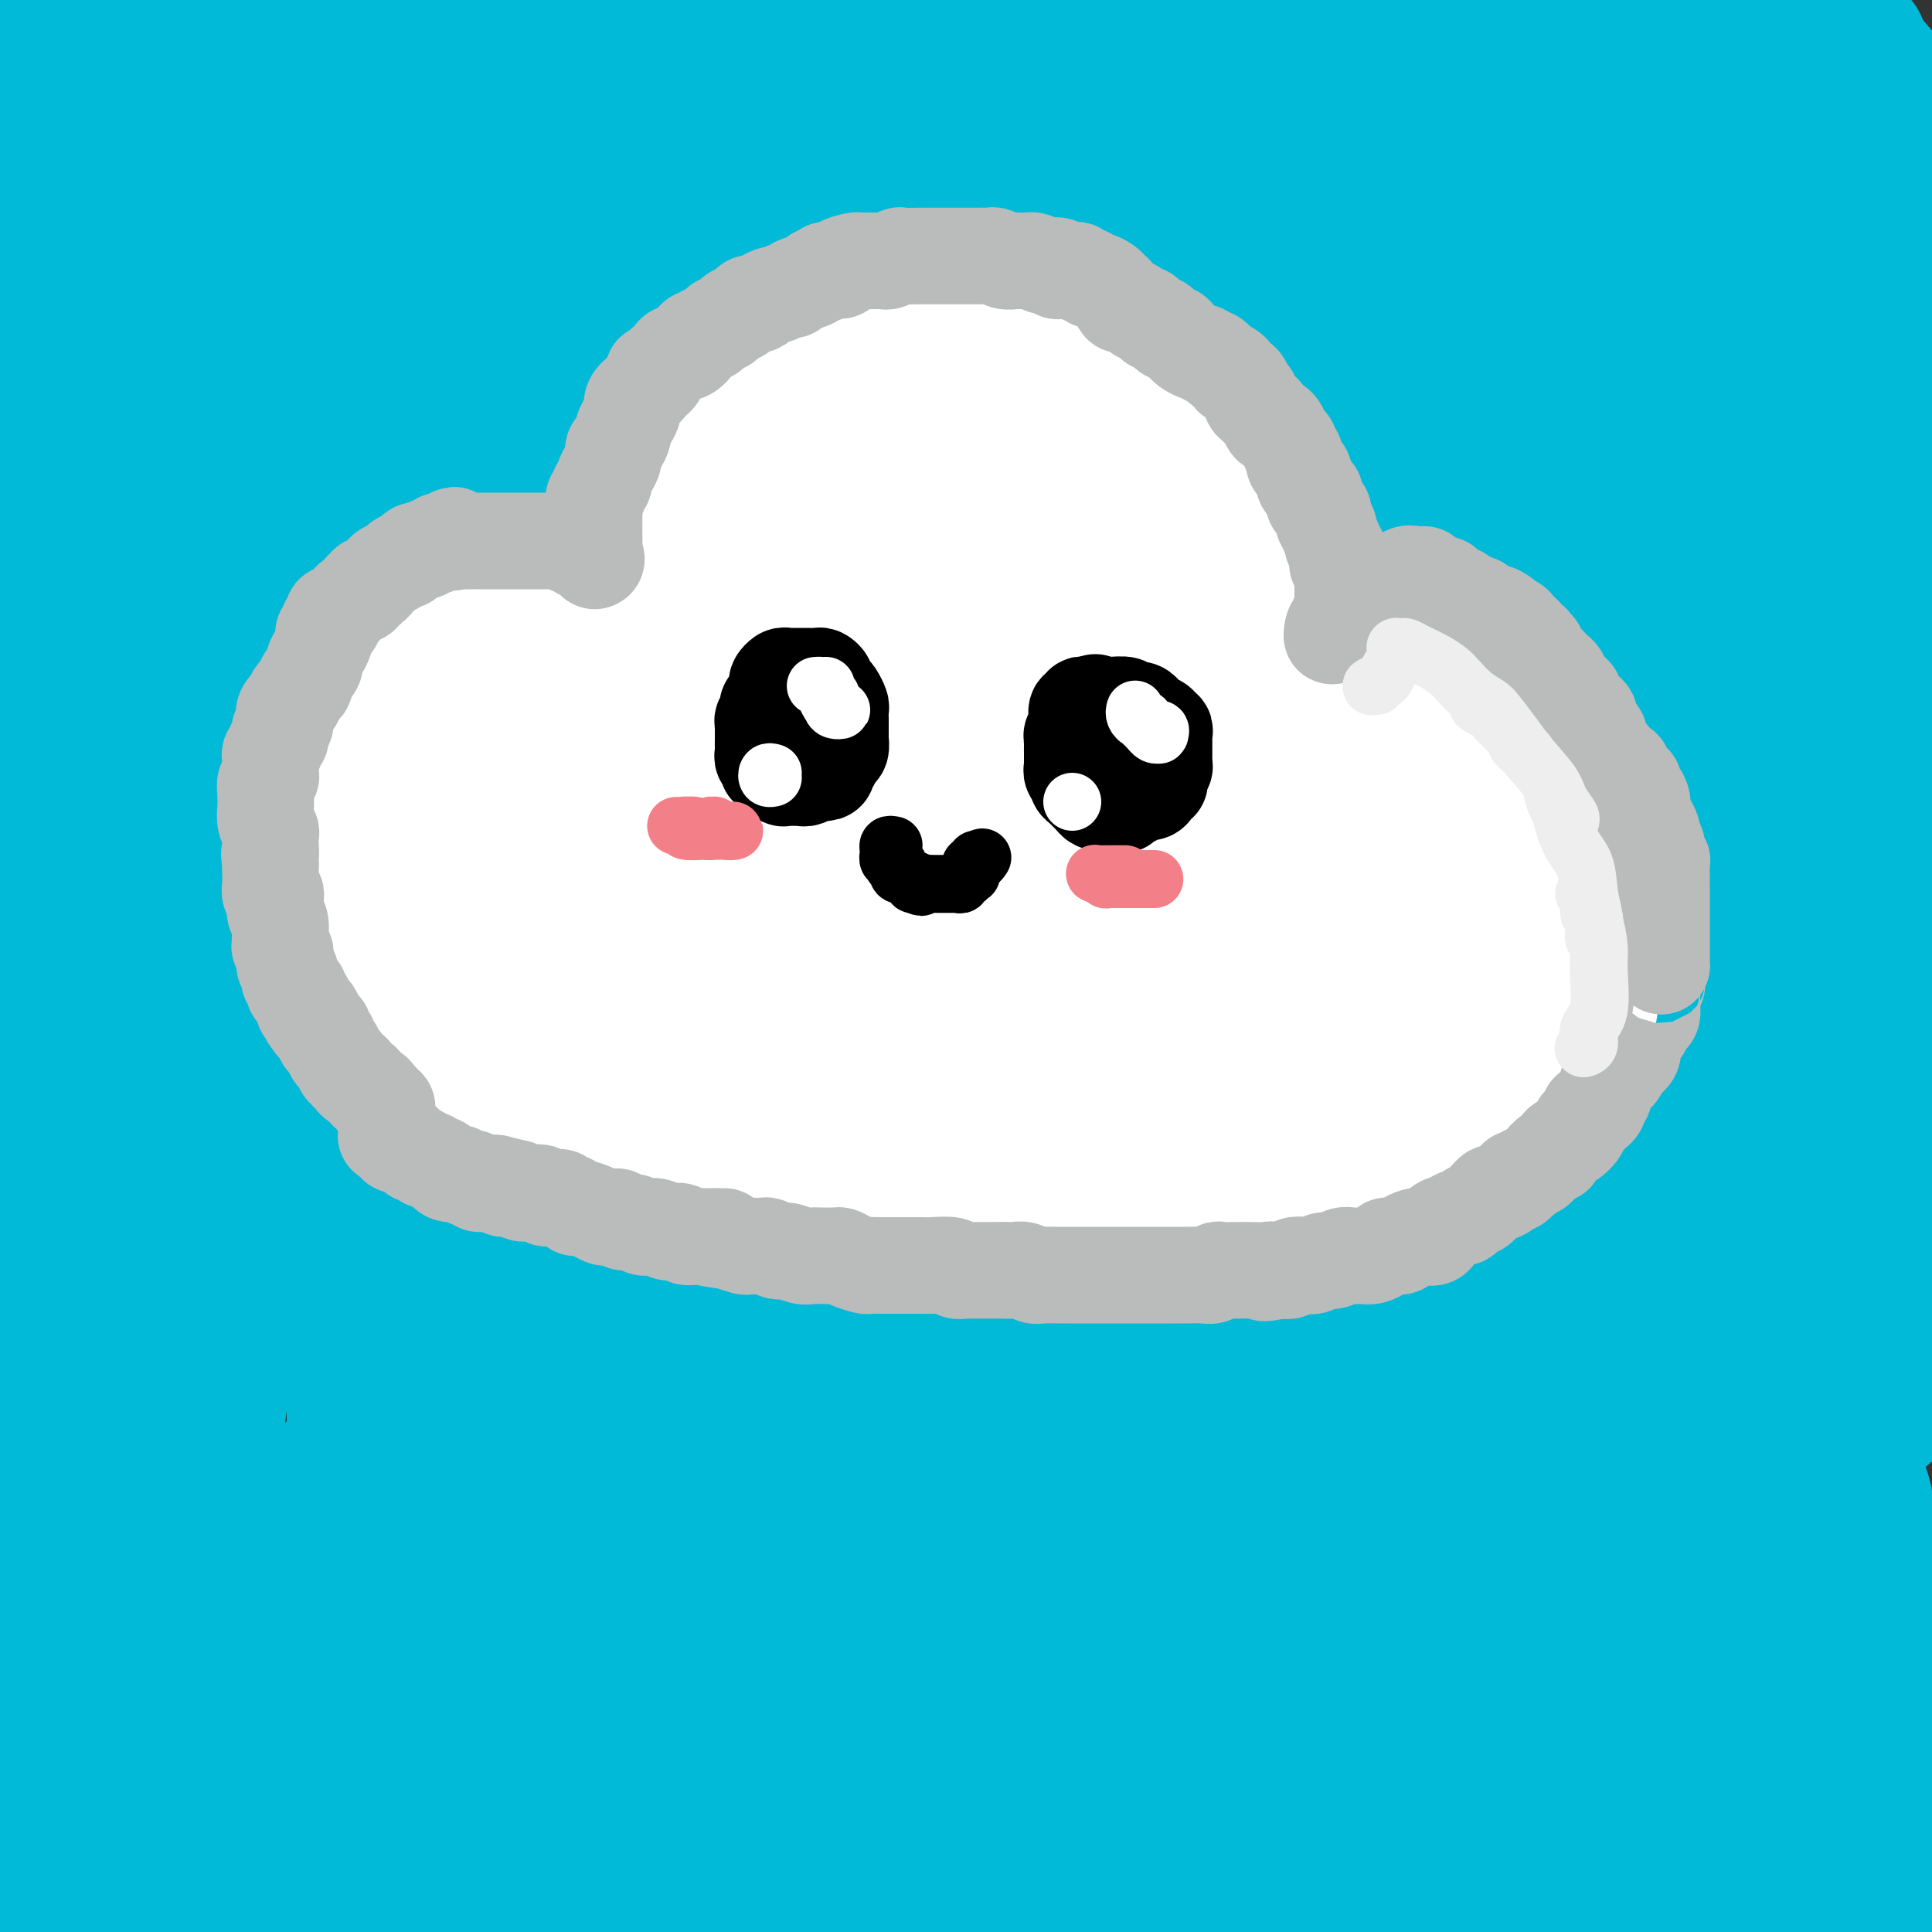 <svg viewBox='0 0 400 400' version='1.1' xmlns='http://www.w3.org/2000/svg' xmlns:xlink='http://www.w3.org/1999/xlink'><rect x="0" y="0" width="400" height="400" fill="#333333" stroke="none"/><g fill='none' stroke='rgb(0,186,216)' stroke-width='28' stroke-linecap='round' stroke-linejoin='round'><path d='M39,54c-0.156,-1.146 -0.312,-2.291 0,-4c0.312,-1.709 1.093,-3.981 2,-6c0.907,-2.019 1.942,-3.784 3,-7c1.058,-3.216 2.139,-7.882 3,-11c0.861,-3.118 1.501,-4.689 2,-6c0.499,-1.311 0.856,-2.361 1,-3c0.144,-0.639 0.076,-0.865 0,-1c-0.076,-0.135 -0.158,-0.178 -2,2c-1.842,2.178 -5.443,6.578 -8,10c-2.557,3.422 -4.068,5.866 -6,9c-1.932,3.134 -4.283,6.957 -6,10c-1.717,3.043 -2.800,5.304 -4,7c-1.200,1.696 -2.516,2.826 -3,3c-0.484,0.174 -0.137,-0.608 0,-2c0.137,-1.392 0.063,-3.394 1,-6c0.937,-2.606 2.886,-5.817 4,-9c1.114,-3.183 1.394,-6.340 3,-12c1.606,-5.660 4.538,-13.824 6,-19c1.462,-5.176 1.453,-7.364 2,-9c0.547,-1.636 1.649,-2.721 2,-3c0.351,-0.279 -0.050,0.247 -1,1c-0.950,0.753 -2.451,1.731 -4,4c-1.549,2.269 -3.147,5.828 -5,9c-1.853,3.172 -3.961,5.957 -6,9c-2.039,3.043 -4.010,6.342 -6,9c-1.990,2.658 -4.000,4.673 -5,6c-1.000,1.327 -0.990,1.964 -1,2c-0.010,0.036 -0.041,-0.529 0,-2c0.041,-1.471 0.155,-3.849 1,-7c0.845,-3.151 2.423,-7.076 4,-11'/><path d='M16,17c2.281,-6.306 5.982,-13.072 8,-18c2.018,-4.928 2.351,-8.019 3,-11c0.649,-2.981 1.614,-5.852 2,-7c0.386,-1.148 0.193,-0.574 0,0'/><path d='M21,39c-1.194,-1.647 -2.388,-3.295 -3,-4c-0.612,-0.705 -0.642,-0.468 -1,-1c-0.358,-0.532 -1.044,-1.834 -2,-3c-0.956,-1.166 -2.181,-2.197 -3,-3c-0.819,-0.803 -1.232,-1.380 -2,-2c-0.768,-0.620 -1.893,-1.283 -3,-2c-1.107,-0.717 -2.197,-1.486 -3,-2c-0.803,-0.514 -1.319,-0.772 -2,-1c-0.681,-0.228 -1.527,-0.424 -2,-1c-0.473,-0.576 -0.572,-1.530 -1,-2c-0.428,-0.470 -1.186,-0.456 -2,-1c-0.814,-0.544 -1.686,-1.646 -2,-2c-0.314,-0.354 -0.070,0.041 0,0c0.070,-0.041 -0.034,-0.518 0,-1c0.034,-0.482 0.205,-0.970 0,-1c-0.205,-0.030 -0.788,0.398 -1,0c-0.212,-0.398 -0.053,-1.623 0,-2c0.053,-0.377 0.001,0.093 0,0c-0.001,-0.093 0.048,-0.750 0,-1c-0.048,-0.250 -0.195,-0.094 0,0c0.195,0.094 0.731,0.128 1,0c0.269,-0.128 0.271,-0.416 1,-1c0.729,-0.584 2.186,-1.465 3,-2c0.814,-0.535 0.984,-0.724 2,-2c1.016,-1.276 2.877,-3.640 4,-5c1.123,-1.360 1.508,-1.718 2,-2c0.492,-0.282 1.091,-0.488 2,-1c0.909,-0.512 2.129,-1.330 3,-2c0.871,-0.670 1.392,-1.191 2,-1c0.608,0.191 1.304,1.096 2,2'/><path d='M16,-4c1.388,0.441 0.358,2.544 0,5c-0.358,2.456 -0.043,5.265 0,8c0.043,2.735 -0.186,5.396 -1,11c-0.814,5.604 -2.214,14.149 -4,21c-1.786,6.851 -3.959,12.006 -6,19c-2.041,6.994 -3.951,15.826 -6,24c-2.049,8.174 -4.238,15.689 -6,22c-1.762,6.311 -3.098,11.417 -4,15c-0.902,3.583 -1.371,5.644 -1,5c0.371,-0.644 1.582,-3.992 3,-8c1.418,-4.008 3.044,-8.675 5,-13c1.956,-4.325 4.243,-8.306 8,-17c3.757,-8.694 8.984,-22.099 13,-32c4.016,-9.901 6.821,-16.297 10,-23c3.179,-6.703 6.732,-13.713 10,-20c3.268,-6.287 6.251,-11.850 9,-16c2.749,-4.150 5.263,-6.887 7,-9c1.737,-2.113 2.696,-3.601 3,-4c0.304,-0.399 -0.046,0.291 -1,2c-0.954,1.709 -2.510,4.436 -4,7c-1.490,2.564 -2.914,4.964 -6,10c-3.086,5.036 -7.834,12.708 -11,19c-3.166,6.292 -4.749,11.204 -7,17c-2.251,5.796 -5.170,12.475 -8,20c-2.830,7.525 -5.570,15.897 -8,23c-2.430,7.103 -4.550,12.938 -8,23c-3.450,10.062 -8.231,24.351 -11,33c-2.769,8.649 -3.526,11.659 -4,14c-0.474,2.341 -0.666,4.015 -1,5c-0.334,0.985 -0.810,1.281 0,-1c0.810,-2.281 2.905,-7.141 5,-12'/><path d='M-8,144c1.599,-4.461 3.098,-9.113 5,-15c1.902,-5.887 4.209,-13.009 7,-21c2.791,-7.991 6.066,-16.851 9,-25c2.934,-8.149 5.527,-15.586 11,-28c5.473,-12.414 13.826,-29.806 20,-41c6.174,-11.194 10.171,-16.189 14,-22c3.829,-5.811 7.492,-12.438 11,-17c3.508,-4.562 6.860,-7.059 9,-9c2.140,-1.941 3.066,-3.325 4,-4c0.934,-0.675 1.875,-0.642 2,0c0.125,0.642 -0.567,1.893 -2,4c-1.433,2.107 -3.608,5.070 -5,8c-1.392,2.930 -2.001,5.829 -6,14c-3.999,8.171 -11.388,21.616 -17,32c-5.612,10.384 -9.448,17.706 -14,27c-4.552,9.294 -9.822,20.558 -14,30c-4.178,9.442 -7.266,17.061 -12,30c-4.734,12.939 -11.115,31.198 -15,44c-3.885,12.802 -5.274,20.149 -7,28c-1.726,7.851 -3.789,16.207 -5,23c-1.211,6.793 -1.571,12.023 -2,16c-0.429,3.977 -0.927,6.702 -1,8c-0.073,1.298 0.278,1.169 1,0c0.722,-1.169 1.816,-3.376 3,-7c1.184,-3.624 2.458,-8.663 4,-16c1.542,-7.337 3.353,-16.971 5,-26c1.647,-9.029 3.129,-17.452 8,-35c4.871,-17.548 13.130,-44.219 20,-62c6.870,-17.781 12.350,-26.672 18,-37c5.650,-10.328 11.472,-22.094 17,-32c5.528,-9.906 10.764,-17.953 16,-26'/><path d='M76,-15c11.869,-20.155 16.041,-23.041 20,-27c3.959,-3.959 7.705,-8.989 10,-12c2.295,-3.011 3.139,-4.003 4,-5c0.861,-0.997 1.741,-1.997 1,0c-0.741,1.997 -3.102,6.993 -6,12c-2.898,5.007 -6.334,10.025 -10,16c-3.666,5.975 -7.562,12.908 -12,21c-4.438,8.092 -9.416,17.343 -14,26c-4.584,8.657 -8.773,16.721 -16,32c-7.227,15.279 -17.492,37.774 -24,54c-6.508,16.226 -9.259,26.185 -13,38c-3.741,11.815 -8.470,25.487 -12,37c-3.530,11.513 -5.859,20.868 -9,35c-3.141,14.132 -7.093,33.042 -9,45c-1.907,11.958 -1.770,16.962 -2,23c-0.230,6.038 -0.829,13.108 -1,18c-0.171,4.892 0.084,7.606 0,10c-0.084,2.394 -0.507,4.467 0,3c0.507,-1.467 1.944,-6.475 3,-12c1.056,-5.525 1.730,-11.568 3,-20c1.270,-8.432 3.134,-19.254 5,-29c1.866,-9.746 3.733,-18.415 8,-34c4.267,-15.585 10.934,-38.085 16,-54c5.066,-15.915 8.530,-25.244 13,-37c4.470,-11.756 9.946,-25.939 16,-39c6.054,-13.061 12.686,-24.998 18,-36c5.314,-11.002 9.311,-21.067 17,-34c7.689,-12.933 19.071,-28.735 26,-38c6.929,-9.265 9.404,-11.995 12,-15c2.596,-3.005 5.313,-6.287 7,-8c1.687,-1.713 2.343,-1.856 3,-2'/><path d='M130,-47c7.606,-9.893 2.621,-3.126 0,1c-2.621,4.126 -2.877,5.612 -4,8c-1.123,2.388 -3.114,5.678 -6,11c-2.886,5.322 -6.668,12.678 -10,19c-3.332,6.322 -6.215,11.612 -13,24c-6.785,12.388 -17.473,31.874 -25,47c-7.527,15.126 -11.891,25.892 -17,38c-5.109,12.108 -10.961,25.559 -16,40c-5.039,14.441 -9.265,29.873 -13,43c-3.735,13.127 -6.980,23.947 -11,42c-4.020,18.053 -8.815,43.337 -12,60c-3.185,16.663 -4.760,24.706 -6,34c-1.240,9.294 -2.145,19.840 -3,28c-0.855,8.160 -1.661,13.932 -2,20c-0.339,6.068 -0.212,12.430 0,15c0.212,2.570 0.510,1.347 1,0c0.490,-1.347 1.172,-2.819 2,-5c0.828,-2.181 1.801,-5.071 4,-14c2.199,-8.929 5.622,-23.897 8,-37c2.378,-13.103 3.711,-24.340 6,-37c2.289,-12.660 5.535,-26.744 9,-42c3.465,-15.256 7.148,-31.685 11,-46c3.852,-14.315 7.874,-26.514 15,-47c7.126,-20.486 17.355,-49.257 25,-69c7.645,-19.743 12.706,-30.458 19,-43c6.294,-12.542 13.821,-26.911 20,-38c6.179,-11.089 11.009,-18.897 18,-29c6.991,-10.103 16.142,-22.502 21,-29c4.858,-6.498 5.423,-7.096 6,-8c0.577,-0.904 1.165,-2.116 1,-2c-0.165,0.116 -1.082,1.558 -2,3'/><path d='M156,-60c6.347,-9.252 0.216,0.119 -6,10c-6.216,9.881 -12.517,20.271 -18,29c-5.483,8.729 -10.148,15.797 -16,26c-5.852,10.203 -12.891,23.539 -19,35c-6.109,11.461 -11.287,21.045 -20,40c-8.713,18.955 -20.960,47.281 -29,67c-8.040,19.719 -11.874,30.832 -16,44c-4.126,13.168 -8.543,28.392 -12,43c-3.457,14.608 -5.955,28.600 -8,41c-2.045,12.400 -3.638,23.209 -5,39c-1.362,15.791 -2.493,36.563 -3,50c-0.507,13.437 -0.390,19.537 0,26c0.390,6.463 1.052,13.288 2,18c0.948,4.712 2.180,7.309 3,9c0.820,1.691 1.227,2.475 2,1c0.773,-1.475 1.910,-5.209 3,-9c1.090,-3.791 2.132,-7.638 3,-14c0.868,-6.362 1.562,-15.240 2,-23c0.438,-7.760 0.619,-14.402 2,-29c1.381,-14.598 3.962,-37.151 6,-54c2.038,-16.849 3.535,-27.994 6,-41c2.465,-13.006 5.899,-27.872 10,-43c4.101,-15.128 8.869,-30.517 13,-44c4.131,-13.483 7.625,-25.061 15,-44c7.375,-18.939 18.631,-45.239 27,-63c8.369,-17.761 13.850,-26.983 20,-37c6.150,-10.017 12.968,-20.828 19,-29c6.032,-8.172 11.277,-13.706 17,-20c5.723,-6.294 11.926,-13.348 15,-17c3.074,-3.652 3.021,-3.900 3,-4c-0.021,-0.100 -0.011,-0.050 0,0'/><path d='M172,-53c5.322,-5.823 1.128,0.121 -3,6c-4.128,5.879 -8.190,11.695 -12,18c-3.810,6.305 -7.368,13.099 -12,21c-4.632,7.901 -10.336,16.907 -16,28c-5.664,11.093 -11.286,24.272 -17,36c-5.714,11.728 -11.518,22.006 -20,42c-8.482,19.994 -19.641,49.705 -27,71c-7.359,21.295 -10.918,34.172 -15,49c-4.082,14.828 -8.685,31.605 -12,48c-3.315,16.395 -5.340,32.407 -7,46c-1.660,13.593 -2.955,24.766 -4,41c-1.045,16.234 -1.842,37.529 -2,51c-0.158,13.471 0.322,19.119 1,25c0.678,5.881 1.555,11.995 2,16c0.445,4.005 0.457,5.900 1,6c0.543,0.100 1.616,-1.597 2,-5c0.384,-3.403 0.080,-8.514 0,-16c-0.080,-7.486 0.064,-17.348 0,-26c-0.064,-8.652 -0.336,-16.094 0,-33c0.336,-16.906 1.279,-43.275 3,-63c1.721,-19.725 4.220,-32.805 7,-48c2.780,-15.195 5.843,-32.506 10,-50c4.157,-17.494 9.410,-35.172 14,-51c4.590,-15.828 8.517,-29.808 17,-51c8.483,-21.192 21.523,-49.597 31,-69c9.477,-19.403 15.391,-29.805 22,-41c6.609,-11.195 13.915,-23.185 20,-33c6.085,-9.815 10.951,-17.456 16,-25c5.049,-7.544 10.283,-14.993 13,-19c2.717,-4.007 2.919,-4.574 3,-5c0.081,-0.426 0.040,-0.713 0,-1'/><path d='M187,-85c11.333,-18.871 2.665,-4.048 -1,2c-3.665,6.048 -2.327,3.322 -5,8c-2.673,4.678 -9.356,16.762 -15,27c-5.644,10.238 -10.248,18.631 -16,29c-5.752,10.369 -12.653,22.713 -20,37c-7.347,14.287 -15.139,30.518 -22,45c-6.861,14.482 -12.791,27.216 -21,51c-8.209,23.784 -18.698,58.617 -25,83c-6.302,24.383 -8.419,38.317 -11,55c-2.581,16.683 -5.628,36.117 -7,52c-1.372,15.883 -1.071,28.215 -1,47c0.071,18.785 -0.088,44.024 1,60c1.088,15.976 3.423,22.689 5,30c1.577,7.311 2.397,15.221 3,21c0.603,5.779 0.990,9.427 1,10c0.010,0.573 -0.357,-1.927 -1,-6c-0.643,-4.073 -1.564,-9.717 -3,-17c-1.436,-7.283 -3.388,-16.204 -5,-27c-1.612,-10.796 -2.884,-23.466 -4,-35c-1.116,-11.534 -2.076,-21.930 -1,-40c1.076,-18.070 4.189,-43.812 7,-62c2.811,-18.188 5.321,-28.823 8,-42c2.679,-13.177 5.527,-28.897 9,-45c3.473,-16.103 7.570,-32.589 11,-47c3.430,-14.411 6.191,-26.746 13,-45c6.809,-18.254 17.665,-42.426 25,-58c7.335,-15.574 11.148,-22.549 16,-31c4.852,-8.451 10.744,-18.379 16,-26c5.256,-7.621 9.877,-12.937 15,-20c5.123,-7.063 10.750,-15.875 14,-21c3.250,-5.125 4.125,-6.562 5,-8'/><path d='M178,-58c5.817,-7.959 3.360,-3.356 3,-2c-0.360,1.356 1.378,-0.536 1,1c-0.378,1.536 -2.871,6.500 -5,11c-2.129,4.500 -3.896,8.535 -6,14c-2.104,5.465 -4.547,12.359 -8,21c-3.453,8.641 -7.916,19.028 -12,28c-4.084,8.972 -7.790,16.530 -14,33c-6.210,16.470 -14.925,41.854 -21,60c-6.075,18.146 -9.510,29.056 -13,43c-3.490,13.944 -7.036,30.924 -10,45c-2.964,14.076 -5.346,25.249 -7,44c-1.654,18.751 -2.578,45.079 -2,63c0.578,17.921 2.659,27.434 4,38c1.341,10.566 1.943,22.186 3,32c1.057,9.814 2.571,17.824 4,25c1.429,7.176 2.775,13.518 4,19c1.225,5.482 2.331,10.103 3,12c0.669,1.897 0.902,1.071 1,-1c0.098,-2.071 0.061,-5.388 0,-9c-0.061,-3.612 -0.147,-7.519 -1,-17c-0.853,-9.481 -2.475,-24.535 -3,-36c-0.525,-11.465 0.046,-19.342 0,-29c-0.046,-9.658 -0.709,-21.097 -1,-34c-0.291,-12.903 -0.209,-27.270 0,-40c0.209,-12.730 0.547,-23.825 3,-45c2.453,-21.175 7.021,-52.431 11,-74c3.979,-21.569 7.367,-33.451 12,-47c4.633,-13.549 10.510,-28.766 16,-41c5.490,-12.234 10.594,-21.486 18,-35c7.406,-13.514 17.116,-31.290 24,-43c6.884,-11.710 10.942,-17.355 15,-23'/><path d='M197,-45c11.161,-19.165 10.564,-16.579 12,-18c1.436,-1.421 4.906,-6.849 7,-10c2.094,-3.151 2.811,-4.025 3,-4c0.189,0.025 -0.150,0.951 -1,2c-0.850,1.049 -2.210,2.222 -4,5c-1.790,2.778 -4.009,7.160 -7,12c-2.991,4.840 -6.753,10.138 -10,15c-3.247,4.862 -5.980,9.288 -12,20c-6.020,10.712 -15.327,27.710 -22,41c-6.673,13.290 -10.711,22.872 -16,35c-5.289,12.128 -11.829,26.801 -17,40c-5.171,13.199 -8.973,24.922 -14,46c-5.027,21.078 -11.278,51.510 -15,73c-3.722,21.490 -4.914,34.036 -6,49c-1.086,14.964 -2.067,32.345 -2,47c0.067,14.655 1.181,26.583 2,45c0.819,18.417 1.341,43.324 2,59c0.659,15.676 1.454,22.123 2,29c0.546,6.877 0.841,14.185 1,19c0.159,4.815 0.180,7.139 0,9c-0.180,1.861 -0.563,3.260 -1,1c-0.437,-2.260 -0.929,-8.178 -2,-14c-1.071,-5.822 -2.722,-11.546 -4,-19c-1.278,-7.454 -2.184,-16.637 -3,-25c-0.816,-8.363 -1.540,-15.905 -3,-31c-1.460,-15.095 -3.654,-37.744 -5,-54c-1.346,-16.256 -1.844,-26.118 -2,-38c-0.156,-11.882 0.030,-25.783 0,-39c-0.030,-13.217 -0.277,-25.751 0,-37c0.277,-11.249 1.079,-21.214 3,-32c1.921,-10.786 4.960,-22.393 8,-34'/><path d='M91,147c2.488,-12.243 3.209,-9.850 4,-10c0.791,-0.150 1.654,-2.844 2,-3c0.346,-0.156 0.175,2.225 0,4c-0.175,1.775 -0.355,2.945 -2,9c-1.645,6.055 -4.756,16.995 -7,25c-2.244,8.005 -3.622,13.075 -5,20c-1.378,6.925 -2.755,15.706 -4,23c-1.245,7.294 -2.358,13.100 -3,26c-0.642,12.900 -0.812,32.895 0,47c0.812,14.105 2.606,22.321 4,32c1.394,9.679 2.388,20.819 4,30c1.612,9.181 3.842,16.401 6,24c2.158,7.599 4.245,15.576 5,19c0.755,3.424 0.177,2.296 0,2c-0.177,-0.296 0.045,0.242 0,-1c-0.045,-1.242 -0.358,-4.263 -1,-7c-0.642,-2.737 -1.615,-5.189 -3,-12c-1.385,-6.811 -3.183,-17.980 -5,-27c-1.817,-9.020 -3.652,-15.891 -5,-24c-1.348,-8.109 -2.207,-17.456 -3,-25c-0.793,-7.544 -1.518,-13.286 -2,-21c-0.482,-7.714 -0.719,-17.399 -1,-22c-0.281,-4.601 -0.605,-4.118 -1,-4c-0.395,0.118 -0.860,-0.129 -1,2c-0.140,2.129 0.046,6.636 0,11c-0.046,4.364 -0.325,8.586 0,19c0.325,10.414 1.253,27.020 2,39c0.747,11.980 1.314,19.335 2,28c0.686,8.665 1.492,18.641 3,27c1.508,8.359 3.716,15.103 6,22c2.284,6.897 4.642,13.949 7,21'/><path d='M93,421c2.642,7.575 2.748,5.014 3,4c0.252,-1.014 0.649,-0.480 1,-2c0.351,-1.520 0.655,-5.093 0,-8c-0.655,-2.907 -2.270,-5.148 -5,-13c-2.730,-7.852 -6.574,-21.314 -9,-31c-2.426,-9.686 -3.434,-15.594 -5,-23c-1.566,-7.406 -3.689,-16.310 -5,-23c-1.311,-6.690 -1.808,-11.167 -2,-15c-0.192,-3.833 -0.077,-7.024 0,-8c0.077,-0.976 0.118,0.261 0,2c-0.118,1.739 -0.394,3.980 0,8c0.394,4.020 1.457,9.820 2,15c0.543,5.180 0.566,9.741 1,19c0.434,9.259 1.279,23.217 2,33c0.721,9.783 1.317,15.392 2,21c0.683,5.608 1.454,11.216 2,15c0.546,3.784 0.867,5.742 1,7c0.133,1.258 0.078,1.814 0,0c-0.078,-1.814 -0.180,-5.997 -1,-11c-0.820,-5.003 -2.360,-10.826 -4,-18c-1.640,-7.174 -3.381,-15.698 -5,-23c-1.619,-7.302 -3.115,-13.382 -4,-21c-0.885,-7.618 -1.158,-16.773 -1,-21c0.158,-4.227 0.749,-3.525 1,-3c0.251,0.525 0.164,0.871 0,2c-0.164,1.129 -0.405,3.039 0,8c0.405,4.961 1.457,12.973 2,20c0.543,7.027 0.579,13.069 1,20c0.421,6.931 1.229,14.751 2,22c0.771,7.249 1.506,13.928 2,19c0.494,5.072 0.747,8.536 1,12'/><path d='M75,428c1.211,17.423 0.240,9.480 0,6c-0.240,-3.480 0.253,-2.496 0,-4c-0.253,-1.504 -1.251,-5.494 -2,-9c-0.749,-3.506 -1.247,-6.526 -3,-14c-1.753,-7.474 -4.760,-19.401 -7,-28c-2.240,-8.599 -3.712,-13.872 -5,-20c-1.288,-6.128 -2.393,-13.113 -3,-18c-0.607,-4.887 -0.717,-7.676 -1,-10c-0.283,-2.324 -0.739,-4.184 0,-1c0.739,3.184 2.673,11.412 4,19c1.327,7.588 2.047,14.536 3,22c0.953,7.464 2.139,15.443 3,23c0.861,7.557 1.397,14.690 2,21c0.603,6.310 1.275,11.795 2,18c0.725,6.205 1.504,13.128 2,16c0.496,2.872 0.707,1.692 1,1c0.293,-0.692 0.666,-0.897 1,-2c0.334,-1.103 0.628,-3.105 1,-7c0.372,-3.895 0.820,-9.684 1,-12c0.180,-2.316 0.090,-1.158 0,0'/><path d='M95,320c-0.788,0.779 -1.577,1.558 -1,3c0.577,1.442 2.519,3.547 7,10c4.481,6.453 11.502,17.254 17,25c5.498,7.746 9.472,12.436 14,18c4.528,5.564 9.611,12.003 14,17c4.389,4.997 8.084,8.551 11,11c2.916,2.449 5.053,3.794 6,4c0.947,0.206 0.705,-0.728 -1,-3c-1.705,-2.272 -4.872,-5.882 -9,-11c-4.128,-5.118 -9.216,-11.744 -14,-18c-4.784,-6.256 -9.264,-12.141 -17,-21c-7.736,-8.859 -18.727,-20.693 -25,-28c-6.273,-7.307 -7.828,-10.087 -9,-12c-1.172,-1.913 -1.960,-2.959 -3,-4c-1.040,-1.041 -2.331,-2.077 0,1c2.331,3.077 8.285,10.265 14,17c5.715,6.735 11.190,13.015 18,21c6.810,7.985 14.954,17.674 23,27c8.046,9.326 15.995,18.287 23,26c7.005,7.713 13.066,14.176 17,19c3.934,4.824 5.742,8.007 5,8c-0.742,-0.007 -4.032,-3.206 -9,-7c-4.968,-3.794 -11.613,-8.185 -19,-14c-7.387,-5.815 -15.518,-13.054 -23,-20c-7.482,-6.946 -14.317,-13.599 -23,-22c-8.683,-8.401 -19.214,-18.551 -25,-24c-5.786,-5.449 -6.827,-6.198 -8,-7c-1.173,-0.802 -2.478,-1.658 -3,-1c-0.522,0.658 -0.261,2.829 0,5'/><path d='M75,340c1.609,4.397 5.633,12.889 11,20c5.367,7.111 12.078,12.841 19,20c6.922,7.159 14.056,15.746 21,23c6.944,7.254 13.697,13.176 21,20c7.303,6.824 15.157,14.550 19,18c3.843,3.450 3.675,2.624 3,2c-0.675,-0.624 -1.856,-1.044 -5,-3c-3.144,-1.956 -8.252,-5.446 -14,-9c-5.748,-3.554 -12.136,-7.170 -23,-14c-10.864,-6.830 -26.203,-16.874 -36,-24c-9.797,-7.126 -14.053,-11.333 -18,-15c-3.947,-3.667 -7.587,-6.795 -10,-9c-2.413,-2.205 -3.600,-3.486 -3,-3c0.600,0.486 2.986,2.738 7,6c4.014,3.262 9.655,7.534 17,13c7.345,5.466 16.394,12.127 26,19c9.606,6.873 19.768,13.959 29,20c9.232,6.041 17.535,11.038 26,16c8.465,4.962 17.091,9.891 21,12c3.909,2.109 3.101,1.399 1,-1c-2.101,-2.399 -5.493,-6.487 -9,-10c-3.507,-3.513 -7.127,-6.450 -19,-17c-11.873,-10.550 -31.999,-28.711 -41,-37c-9.001,-8.289 -6.877,-6.705 -13,-15c-6.123,-8.295 -20.495,-26.469 -27,-36c-6.505,-9.531 -5.144,-10.418 -5,-12c0.144,-1.582 -0.928,-3.858 2,-3c2.928,0.858 9.857,4.848 17,10c7.143,5.152 14.500,11.464 24,19c9.500,7.536 21.143,16.296 33,25c11.857,8.704 23.929,17.352 36,26'/><path d='M185,401c25.054,18.427 32.690,24.494 38,29c5.310,4.506 8.294,7.452 10,9c1.706,1.548 2.136,1.700 0,0c-2.136,-1.700 -6.836,-5.250 -12,-9c-5.164,-3.750 -10.792,-7.699 -25,-19c-14.208,-11.301 -36.997,-29.954 -53,-44c-16.003,-14.046 -25.219,-23.486 -34,-34c-8.781,-10.514 -17.125,-22.103 -23,-31c-5.875,-8.897 -9.279,-15.103 -11,-20c-1.721,-4.897 -1.757,-8.487 -1,-9c0.757,-0.513 2.308,2.049 6,6c3.692,3.951 9.523,9.290 17,17c7.477,7.710 16.598,17.791 26,28c9.402,10.209 19.084,20.547 34,35c14.916,14.453 35.066,33.020 47,44c11.934,10.980 15.652,14.373 19,18c3.348,3.627 6.328,7.487 8,9c1.672,1.513 2.038,0.679 2,0c-0.038,-0.679 -0.481,-1.202 -8,-7c-7.519,-5.798 -22.114,-16.871 -34,-27c-11.886,-10.129 -21.063,-19.315 -31,-30c-9.937,-10.685 -20.634,-22.868 -30,-34c-9.366,-11.132 -17.399,-21.212 -26,-35c-8.601,-13.788 -17.768,-31.285 -22,-41c-4.232,-9.715 -3.530,-11.650 -3,-13c0.530,-1.350 0.887,-2.116 1,-2c0.113,0.116 -0.020,1.114 5,9c5.020,7.886 15.191,22.660 25,35c9.809,12.340 19.256,22.245 30,34c10.744,11.755 22.784,25.358 34,37c11.216,11.642 21.608,21.321 32,31'/><path d='M206,387c19.089,19.756 18.810,18.145 23,22c4.190,3.855 12.848,13.175 17,17c4.152,3.825 3.799,2.154 4,1c0.201,-1.154 0.955,-1.790 -1,-4c-1.955,-2.210 -6.618,-5.994 -11,-10c-4.382,-4.006 -8.483,-8.236 -21,-20c-12.517,-11.764 -33.450,-31.063 -48,-46c-14.550,-14.937 -22.718,-25.512 -32,-37c-9.282,-11.488 -19.676,-23.890 -27,-34c-7.324,-10.110 -11.576,-17.929 -15,-24c-3.424,-6.071 -6.021,-10.394 -7,-12c-0.979,-1.606 -0.341,-0.494 0,1c0.341,1.494 0.386,3.370 3,7c2.614,3.630 7.799,9.013 12,15c4.201,5.987 7.419,12.577 21,28c13.581,15.423 37.527,39.678 56,57c18.473,17.322 31.475,27.711 45,38c13.525,10.289 27.572,20.479 38,28c10.428,7.521 17.235,12.375 24,17c6.765,4.625 13.486,9.021 16,10c2.514,0.979 0.821,-1.460 -2,-4c-2.821,-2.540 -6.769,-5.180 -14,-10c-7.231,-4.820 -17.746,-11.821 -27,-18c-9.254,-6.179 -17.247,-11.536 -33,-24c-15.753,-12.464 -39.265,-32.035 -55,-47c-15.735,-14.965 -23.694,-25.324 -32,-37c-8.306,-11.676 -16.958,-24.670 -24,-36c-7.042,-11.330 -12.475,-20.996 -17,-32c-4.525,-11.004 -8.141,-23.347 -10,-30c-1.859,-6.653 -1.960,-7.615 -1,-7c0.960,0.615 2.980,2.808 5,5'/><path d='M93,201c1.992,2.432 4.474,6.011 12,18c7.526,11.989 20.098,32.387 32,49c11.902,16.613 23.135,29.439 37,44c13.865,14.561 30.363,30.856 47,45c16.637,14.144 33.414,26.136 47,36c13.586,9.864 23.981,17.600 32,24c8.019,6.400 13.662,11.465 15,13c1.338,1.535 -1.628,-0.459 -7,-4c-5.372,-3.541 -13.148,-8.629 -23,-15c-9.852,-6.371 -21.780,-14.024 -35,-24c-13.220,-9.976 -27.734,-22.275 -40,-33c-12.266,-10.725 -22.286,-19.877 -36,-36c-13.714,-16.123 -31.122,-39.217 -42,-55c-10.878,-15.783 -15.227,-24.254 -20,-33c-4.773,-8.746 -9.971,-17.767 -14,-27c-4.029,-9.233 -6.887,-18.680 -8,-23c-1.113,-4.320 -0.479,-3.514 1,-1c1.479,2.514 3.803,6.736 6,11c2.197,4.264 4.267,8.571 11,21c6.733,12.429 18.127,32.982 29,49c10.873,16.018 21.223,27.501 34,41c12.777,13.499 27.982,29.014 44,43c16.018,13.986 32.849,26.444 47,37c14.151,10.556 25.622,19.209 37,27c11.378,7.791 22.663,14.719 28,18c5.337,3.281 4.725,2.916 4,2c-0.725,-0.916 -1.565,-2.384 -3,-4c-1.435,-1.616 -3.467,-3.382 -13,-10c-9.533,-6.618 -26.567,-18.090 -41,-28c-14.433,-9.910 -26.267,-18.260 -39,-29c-12.733,-10.740 -26.367,-23.870 -40,-37'/><path d='M195,320c-12.892,-12.913 -25.123,-26.695 -35,-39c-9.877,-12.305 -17.399,-23.133 -25,-36c-7.601,-12.867 -15.279,-27.772 -19,-36c-3.721,-8.228 -3.484,-9.779 -4,-11c-0.516,-1.221 -1.784,-2.112 -2,-2c-0.216,0.112 0.621,1.227 1,2c0.379,0.773 0.300,1.203 7,11c6.700,9.797 20.179,28.959 33,45c12.821,16.041 24.986,28.960 40,44c15.014,15.040 32.878,32.203 49,46c16.122,13.797 30.501,24.230 47,36c16.499,11.770 35.119,24.877 46,32c10.881,7.123 14.022,8.261 17,9c2.978,0.739 5.794,1.079 7,1c1.206,-0.079 0.803,-0.577 1,-1c0.197,-0.423 0.994,-0.770 -5,-5c-5.994,-4.230 -18.779,-12.343 -31,-20c-12.221,-7.657 -23.877,-14.857 -38,-24c-14.123,-9.143 -30.715,-20.230 -46,-31c-15.285,-10.770 -29.265,-21.222 -47,-38c-17.735,-16.778 -39.224,-39.883 -51,-54c-11.776,-14.117 -13.839,-19.246 -17,-25c-3.161,-5.754 -7.420,-12.134 -10,-16c-2.580,-3.866 -3.482,-5.220 -4,-6c-0.518,-0.780 -0.654,-0.988 -1,-1c-0.346,-0.012 -0.902,0.171 1,3c1.902,2.829 6.262,8.305 12,15c5.738,6.695 12.852,14.610 21,24c8.148,9.390 17.328,20.254 36,37c18.672,16.746 46.836,39.373 75,62'/><path d='M253,342c20.839,15.829 35.435,24.402 49,32c13.565,7.598 26.097,14.221 36,20c9.903,5.779 17.176,10.714 23,14c5.824,3.286 10.200,4.923 13,6c2.800,1.077 4.024,1.595 4,1c-0.024,-0.595 -1.296,-2.303 -5,-5c-3.704,-2.697 -9.841,-6.383 -16,-10c-6.159,-3.617 -12.339,-7.165 -30,-17c-17.661,-9.835 -46.804,-25.956 -68,-39c-21.196,-13.044 -34.445,-23.012 -48,-34c-13.555,-10.988 -27.415,-22.996 -39,-34c-11.585,-11.004 -20.895,-21.002 -28,-29c-7.105,-7.998 -12.005,-13.995 -19,-23c-6.995,-9.005 -16.083,-21.019 -22,-29c-5.917,-7.981 -8.662,-11.928 -11,-16c-2.338,-4.072 -4.270,-8.269 -6,-11c-1.730,-2.731 -3.257,-3.997 -4,-4c-0.743,-0.003 -0.701,1.257 0,3c0.701,1.743 2.061,3.969 4,7c1.939,3.031 4.458,6.868 9,12c4.542,5.132 11.107,11.559 17,18c5.893,6.441 11.115,12.897 26,28c14.885,15.103 39.431,38.851 58,55c18.569,16.149 31.159,24.697 46,34c14.841,9.303 31.934,19.362 46,27c14.066,7.638 25.105,12.856 42,20c16.895,7.144 39.646,16.212 54,22c14.354,5.788 20.311,8.294 26,11c5.689,2.706 11.108,5.613 15,7c3.892,1.387 6.255,1.253 7,1c0.745,-0.253 -0.127,-0.627 -1,-1'/><path d='M431,408c11.727,4.226 -9.454,-5.210 -24,-11c-14.546,-5.790 -22.455,-7.936 -35,-13c-12.545,-5.064 -29.726,-13.048 -45,-20c-15.274,-6.952 -28.640,-12.871 -48,-24c-19.360,-11.129 -44.714,-27.466 -61,-39c-16.286,-11.534 -23.502,-18.264 -32,-26c-8.498,-7.736 -18.276,-16.476 -27,-25c-8.724,-8.524 -16.392,-16.832 -23,-24c-6.608,-7.168 -12.154,-13.198 -19,-20c-6.846,-6.802 -14.992,-14.377 -20,-19c-5.008,-4.623 -6.877,-6.293 -9,-8c-2.123,-1.707 -4.502,-3.451 -6,-5c-1.498,-1.549 -2.117,-2.902 -3,-4c-0.883,-1.098 -2.029,-1.940 -2,-2c0.029,-0.060 1.232,0.664 2,1c0.768,0.336 1.099,0.284 2,1c0.901,0.716 2.372,2.199 4,4c1.628,1.801 3.415,3.922 12,11c8.585,7.078 23.969,19.115 37,30c13.031,10.885 23.710,20.618 38,32c14.290,11.382 32.192,24.413 49,36c16.808,11.587 32.523,21.731 55,34c22.477,12.269 51.715,26.662 69,35c17.285,8.338 22.616,10.620 29,13c6.384,2.380 13.821,4.858 19,6c5.179,1.142 8.101,0.948 10,1c1.899,0.052 2.777,0.351 3,0c0.223,-0.351 -0.208,-1.352 -2,-2c-1.792,-0.648 -4.944,-0.944 -9,-2c-4.056,-1.056 -9.016,-2.873 -16,-6c-6.984,-3.127 -15.992,-7.563 -25,-12'/><path d='M354,350c-19.048,-8.819 -40.668,-19.867 -58,-29c-17.332,-9.133 -30.375,-16.351 -44,-25c-13.625,-8.649 -27.830,-18.731 -40,-28c-12.170,-9.269 -22.303,-17.727 -31,-25c-8.697,-7.273 -15.958,-13.363 -25,-21c-9.042,-7.637 -19.867,-16.822 -27,-23c-7.133,-6.178 -10.576,-9.351 -14,-13c-3.424,-3.649 -6.831,-7.775 -10,-11c-3.169,-3.225 -6.100,-5.550 -8,-7c-1.900,-1.450 -2.768,-2.026 -3,-2c-0.232,0.026 0.172,0.656 2,2c1.828,1.344 5.082,3.404 9,7c3.918,3.596 8.502,8.727 13,13c4.498,4.273 8.912,7.688 21,17c12.088,9.312 31.850,24.520 48,36c16.150,11.480 28.688,19.232 44,28c15.312,8.768 33.397,18.551 49,26c15.603,7.449 28.725,12.563 45,19c16.275,6.437 35.702,14.198 47,18c11.298,3.802 14.465,3.646 18,4c3.535,0.354 7.436,1.218 10,1c2.564,-0.218 3.791,-1.519 5,-2c1.209,-0.481 2.400,-0.142 -1,-2c-3.400,-1.858 -11.390,-5.914 -17,-8c-5.610,-2.086 -8.840,-2.204 -25,-9c-16.160,-6.796 -45.251,-20.272 -58,-26c-12.749,-5.728 -9.157,-3.709 -24,-12c-14.843,-8.291 -48.123,-26.892 -69,-39c-20.877,-12.108 -29.352,-17.721 -39,-24c-9.648,-6.279 -20.471,-13.222 -29,-19c-8.529,-5.778 -14.765,-10.389 -21,-15'/><path d='M122,181c-16.617,-11.027 -13.660,-9.595 -17,-13c-3.340,-3.405 -12.977,-11.649 -18,-16c-5.023,-4.351 -5.430,-4.811 -6,-6c-0.570,-1.189 -1.301,-3.108 -2,-4c-0.699,-0.892 -1.366,-0.758 -1,0c0.366,0.758 1.764,2.141 5,5c3.236,2.859 8.310,7.193 15,13c6.690,5.807 14.994,13.087 25,22c10.006,8.913 21.712,19.458 33,29c11.288,9.542 22.159,18.079 41,31c18.841,12.921 45.653,30.226 64,41c18.347,10.774 28.228,15.017 40,20c11.772,4.983 25.434,10.705 36,15c10.566,4.295 18.037,7.164 27,10c8.963,2.836 19.419,5.638 25,7c5.581,1.362 6.287,1.284 7,1c0.713,-0.284 1.433,-0.773 0,-2c-1.433,-1.227 -5.020,-3.193 -9,-5c-3.980,-1.807 -8.355,-3.454 -21,-9c-12.645,-5.546 -33.561,-14.990 -49,-22c-15.439,-7.010 -25.402,-11.584 -38,-18c-12.598,-6.416 -27.830,-14.673 -41,-22c-13.170,-7.327 -24.277,-13.723 -39,-23c-14.723,-9.277 -33.063,-21.434 -44,-28c-10.937,-6.566 -14.470,-7.540 -18,-9c-3.530,-1.460 -7.059,-3.406 -9,-4c-1.941,-0.594 -2.296,0.164 -3,0c-0.704,-0.164 -1.756,-1.250 -1,0c0.756,1.250 3.319,4.837 7,8c3.681,3.163 8.480,5.904 15,11c6.520,5.096 14.760,12.548 23,20'/><path d='M169,233c10.807,9.345 15.826,13.207 30,23c14.174,9.793 37.504,25.518 54,35c16.496,9.482 26.157,12.722 36,17c9.843,4.278 19.866,9.593 28,13c8.134,3.407 14.379,4.907 19,6c4.621,1.093 7.619,1.778 10,2c2.381,0.222 4.143,-0.018 5,0c0.857,0.018 0.807,0.293 -3,0c-3.807,-0.293 -11.371,-1.156 -16,-2c-4.629,-0.844 -6.323,-1.670 -7,-2c-0.677,-0.330 -0.339,-0.165 0,0'/><path d='M384,325c1.039,1.476 2.079,2.951 3,4c0.921,1.049 1.724,1.671 4,4c2.276,2.329 6.026,6.364 8,9c1.974,2.636 2.172,3.871 3,5c0.828,1.129 2.286,2.150 3,3c0.714,0.850 0.682,1.529 1,2c0.318,0.471 0.985,0.736 1,1c0.015,0.264 -0.621,0.529 -1,0c-0.379,-0.529 -0.501,-1.851 -2,-3c-1.499,-1.149 -4.374,-2.126 -6,-3c-1.626,-0.874 -2.003,-1.647 -3,-3c-0.997,-1.353 -2.615,-3.287 -4,-4c-1.385,-0.713 -2.539,-0.204 -3,0c-0.461,0.204 -0.231,0.102 0,0'/><path d='M124,117c-0.344,-1.567 -0.688,-3.133 -1,-5c-0.312,-1.867 -0.592,-4.034 -1,-6c-0.408,-1.966 -0.945,-3.730 0,0c0.945,3.730 3.372,12.953 6,21c2.628,8.047 5.457,14.919 9,23c3.543,8.081 7.799,17.373 12,26c4.201,8.627 8.346,16.590 14,28c5.654,11.410 12.816,26.269 17,35c4.184,8.731 5.389,11.336 6,13c0.611,1.664 0.629,2.387 0,1c-0.629,-1.387 -1.904,-4.883 -4,-9c-2.096,-4.117 -5.012,-8.855 -10,-21c-4.988,-12.145 -12.048,-31.698 -17,-46c-4.952,-14.302 -7.797,-23.352 -11,-34c-3.203,-10.648 -6.762,-22.893 -9,-33c-2.238,-10.107 -3.153,-18.075 -4,-26c-0.847,-7.925 -1.627,-15.808 -2,-19c-0.373,-3.192 -0.339,-1.692 0,0c0.339,1.692 0.984,3.575 2,8c1.016,4.425 2.404,11.391 4,18c1.596,6.609 3.401,12.862 9,28c5.599,15.138 14.993,39.160 22,57c7.007,17.840 11.628,29.497 17,41c5.372,11.503 11.494,22.853 16,32c4.506,9.147 7.397,16.093 6,19c-1.397,2.907 -7.082,1.775 -13,-2c-5.918,-3.775 -12.069,-10.194 -18,-18c-5.931,-7.806 -11.641,-17.000 -17,-26c-5.359,-9.000 -10.366,-17.808 -15,-26c-4.634,-8.192 -8.895,-15.769 -13,-25c-4.105,-9.231 -8.052,-20.115 -12,-31'/><path d='M117,140c-4.762,-11.449 -4.166,-12.073 -5,-15c-0.834,-2.927 -3.098,-8.159 -4,-10c-0.902,-1.841 -0.441,-0.291 0,2c0.441,2.291 0.863,5.324 2,10c1.137,4.676 2.990,10.994 5,18c2.010,7.006 4.177,14.700 7,23c2.823,8.300 6.302,17.205 10,26c3.698,8.795 7.615,17.482 14,29c6.385,11.518 15.237,25.869 20,34c4.763,8.131 5.435,10.041 6,11c0.565,0.959 1.022,0.965 1,0c-0.022,-0.965 -0.522,-2.902 -5,-12c-4.478,-9.098 -12.935,-25.356 -19,-39c-6.065,-13.644 -9.739,-24.672 -14,-37c-4.261,-12.328 -9.109,-25.954 -12,-39c-2.891,-13.046 -3.824,-25.512 -5,-36c-1.176,-10.488 -2.596,-19.000 -3,-27c-0.404,-8.000 0.206,-15.490 1,-19c0.794,-3.510 1.771,-3.041 3,-1c1.229,2.041 2.711,5.653 4,9c1.289,3.347 2.385,6.428 8,19c5.615,12.572 15.749,34.636 24,52c8.251,17.364 14.619,30.028 22,44c7.381,13.972 15.775,29.252 23,42c7.225,12.748 13.280,22.963 18,31c4.720,8.037 8.106,13.895 9,15c0.894,1.105 -0.705,-2.544 -4,-8c-3.295,-5.456 -8.285,-12.720 -14,-22c-5.715,-9.280 -12.154,-20.575 -18,-31c-5.846,-10.425 -11.099,-19.978 -17,-36c-5.901,-16.022 -12.451,-38.511 -19,-61'/><path d='M155,112c-4.576,-16.770 -6.517,-28.194 -8,-40c-1.483,-11.806 -2.508,-23.994 -3,-33c-0.492,-9.006 -0.451,-14.831 0,-19c0.451,-4.169 1.311,-6.683 2,-6c0.689,0.683 1.208,4.562 2,9c0.792,4.438 1.856,9.433 3,17c1.144,7.567 2.366,17.705 4,27c1.634,9.295 3.680,17.745 10,37c6.320,19.255 16.915,49.313 25,70c8.085,20.687 13.661,32.001 20,44c6.339,11.999 13.441,24.681 19,34c5.559,9.319 9.574,15.274 13,20c3.426,4.726 6.263,8.223 8,8c1.737,-0.223 2.376,-4.166 1,-9c-1.376,-4.834 -4.766,-10.560 -9,-19c-4.234,-8.440 -9.313,-19.595 -15,-30c-5.687,-10.405 -11.983,-20.059 -21,-40c-9.017,-19.941 -20.755,-50.169 -28,-72c-7.245,-21.831 -9.997,-35.264 -13,-49c-3.003,-13.736 -6.257,-27.775 -8,-39c-1.743,-11.225 -1.976,-19.635 -2,-25c-0.024,-5.365 0.161,-7.683 1,-8c0.839,-0.317 2.332,1.368 3,5c0.668,3.632 0.513,9.212 2,17c1.487,7.788 4.617,17.784 7,28c2.383,10.216 4.018,20.651 11,42c6.982,21.349 19.310,53.613 29,76c9.690,22.387 16.742,34.898 24,48c7.258,13.102 14.723,26.797 21,38c6.277,11.203 11.365,19.915 15,26c3.635,6.085 5.818,9.542 8,13'/><path d='M276,282c11.458,19.947 6.104,7.315 3,1c-3.104,-6.315 -3.958,-6.313 -7,-11c-3.042,-4.687 -8.273,-14.063 -14,-22c-5.727,-7.937 -11.951,-14.435 -23,-33c-11.049,-18.565 -26.922,-49.196 -37,-72c-10.078,-22.804 -14.359,-37.780 -18,-54c-3.641,-16.220 -6.640,-33.683 -8,-49c-1.360,-15.317 -1.080,-28.488 -1,-39c0.080,-10.512 -0.041,-18.365 1,-24c1.041,-5.635 3.245,-9.051 4,-10c0.755,-0.949 0.063,0.570 0,4c-0.063,3.430 0.505,8.772 1,14c0.495,5.228 0.916,10.342 3,25c2.084,14.658 5.829,38.859 10,58c4.171,19.141 8.768,33.223 14,49c5.232,15.777 11.097,33.248 18,50c6.903,16.752 14.842,32.785 22,46c7.158,13.215 13.535,23.612 21,35c7.465,11.388 16.018,23.766 21,30c4.982,6.234 6.395,6.326 7,6c0.605,-0.326 0.404,-1.068 0,-3c-0.404,-1.932 -1.009,-5.055 -6,-14c-4.991,-8.945 -14.366,-23.714 -22,-36c-7.634,-12.286 -13.525,-22.091 -21,-35c-7.475,-12.909 -16.533,-28.923 -24,-46c-7.467,-17.077 -13.344,-35.218 -19,-52c-5.656,-16.782 -11.090,-32.204 -14,-52c-2.910,-19.796 -3.295,-43.966 -3,-58c0.295,-14.034 1.272,-17.932 2,-22c0.728,-4.068 1.208,-8.305 2,-10c0.792,-1.695 1.896,-0.847 3,0'/><path d='M191,-42c1.066,2.505 2.230,8.769 4,16c1.770,7.231 4.145,15.431 7,27c2.855,11.569 6.191,26.508 11,44c4.809,17.492 11.090,37.539 17,56c5.910,18.461 11.447,35.338 21,58c9.553,22.662 23.121,51.111 32,69c8.879,17.889 13.067,25.218 17,32c3.933,6.782 7.610,13.017 10,17c2.390,3.983 3.493,5.715 4,5c0.507,-0.715 0.418,-3.879 -1,-8c-1.418,-4.121 -4.164,-9.201 -8,-16c-3.836,-6.799 -8.761,-15.316 -15,-26c-6.239,-10.684 -13.791,-23.536 -21,-36c-7.209,-12.464 -14.073,-24.541 -23,-48c-8.927,-23.459 -19.916,-58.301 -26,-82c-6.084,-23.699 -7.263,-36.256 -8,-49c-0.737,-12.744 -1.033,-25.674 -1,-35c0.033,-9.326 0.396,-15.048 1,-18c0.604,-2.952 1.450,-3.132 2,-2c0.550,1.132 0.803,3.578 1,7c0.197,3.422 0.339,7.819 1,15c0.661,7.181 1.841,17.146 3,27c1.159,9.854 2.296,19.598 8,41c5.704,21.402 15.974,54.462 24,78c8.026,23.538 13.808,37.553 21,53c7.192,15.447 15.795,32.327 23,46c7.205,13.673 13.011,24.139 21,36c7.989,11.861 18.162,25.117 24,32c5.838,6.883 7.341,7.391 9,8c1.659,0.609 3.474,1.317 4,0c0.526,-1.317 -0.237,-4.658 -1,-8'/><path d='M352,297c-0.662,-2.266 -1.817,-3.930 -10,-15c-8.183,-11.070 -23.393,-31.546 -35,-49c-11.607,-17.454 -19.609,-31.887 -28,-49c-8.391,-17.113 -17.171,-36.907 -24,-56c-6.829,-19.093 -11.707,-37.486 -15,-53c-3.293,-15.514 -5.000,-28.148 -6,-42c-1.000,-13.852 -1.292,-28.922 -1,-37c0.292,-8.078 1.167,-9.163 2,-10c0.833,-0.837 1.622,-1.424 2,-2c0.378,-0.576 0.345,-1.140 1,4c0.655,5.140 1.999,15.983 4,27c2.001,11.017 4.661,22.208 8,37c3.339,14.792 7.358,33.184 12,50c4.642,16.816 9.906,32.056 20,55c10.094,22.944 25.019,53.590 36,73c10.981,19.410 18.019,27.582 25,37c6.981,9.418 13.907,20.083 20,28c6.093,7.917 11.354,13.086 15,17c3.646,3.914 5.676,6.573 7,6c1.324,-0.573 1.940,-4.380 1,-8c-0.940,-3.620 -3.437,-7.055 -8,-13c-4.563,-5.945 -11.193,-14.400 -17,-22c-5.807,-7.600 -10.789,-14.346 -21,-30c-10.211,-15.654 -25.649,-40.214 -36,-59c-10.351,-18.786 -15.615,-31.796 -21,-47c-5.385,-15.204 -10.891,-32.602 -15,-49c-4.109,-16.398 -6.822,-31.794 -9,-45c-2.178,-13.206 -3.821,-24.220 -4,-35c-0.179,-10.780 1.106,-21.325 2,-26c0.894,-4.675 1.398,-3.478 2,-2c0.602,1.478 1.301,3.239 2,5'/><path d='M261,-13c0.307,1.921 0.073,4.225 1,14c0.927,9.775 3.013,27.021 7,44c3.987,16.979 9.873,33.692 14,48c4.127,14.308 6.494,26.211 20,55c13.506,28.789 38.149,74.465 49,94c10.851,19.535 7.910,12.929 10,16c2.090,3.071 9.213,15.820 14,23c4.787,7.180 7.239,8.793 9,10c1.761,1.207 2.833,2.010 4,2c1.167,-0.010 2.431,-0.831 2,-5c-0.431,-4.169 -2.557,-11.684 -6,-19c-3.443,-7.316 -8.202,-14.433 -14,-23c-5.798,-8.567 -12.635,-18.586 -20,-31c-7.365,-12.414 -15.259,-27.224 -23,-40c-7.741,-12.776 -15.330,-23.519 -24,-44c-8.670,-20.481 -18.422,-50.701 -24,-70c-5.578,-19.299 -6.981,-27.678 -8,-37c-1.019,-9.322 -1.654,-19.588 -2,-26c-0.346,-6.412 -0.404,-8.970 0,-10c0.404,-1.030 1.269,-0.531 2,2c0.731,2.531 1.328,7.094 2,13c0.672,5.906 1.419,13.155 4,23c2.581,9.845 6.997,22.284 11,35c4.003,12.716 7.593,25.707 17,47c9.407,21.293 24.632,50.889 35,70c10.368,19.111 15.878,27.738 21,36c5.122,8.262 9.856,16.159 13,22c3.144,5.841 4.698,9.628 6,11c1.302,1.372 2.350,0.331 2,-2c-0.350,-2.331 -2.100,-5.952 -5,-11c-2.900,-5.048 -6.950,-11.524 -11,-18'/><path d='M367,216c-4.869,-9.189 -9.040,-17.661 -14,-26c-4.960,-8.339 -10.707,-16.544 -19,-34c-8.293,-17.456 -19.130,-44.162 -26,-63c-6.870,-18.838 -9.772,-29.808 -13,-42c-3.228,-12.192 -6.783,-25.605 -9,-36c-2.217,-10.395 -3.097,-17.770 -3,-23c0.097,-5.230 1.172,-8.314 2,-9c0.828,-0.686 1.409,1.028 2,4c0.591,2.972 1.191,7.204 3,14c1.809,6.796 4.826,16.158 7,25c2.174,8.842 3.506,17.166 11,36c7.494,18.834 21.151,48.179 31,68c9.849,19.821 15.891,30.120 22,41c6.109,10.880 12.286,22.342 17,31c4.714,8.658 7.965,14.512 11,20c3.035,5.488 5.854,10.611 7,12c1.146,1.389 0.618,-0.957 -1,-4c-1.618,-3.043 -4.326,-6.785 -8,-13c-3.674,-6.215 -8.314,-14.904 -13,-23c-4.686,-8.096 -9.418,-15.599 -17,-30c-7.582,-14.401 -18.013,-35.699 -25,-51c-6.987,-15.301 -10.530,-24.604 -14,-35c-3.470,-10.396 -6.868,-21.884 -10,-32c-3.132,-10.116 -5.998,-18.861 -8,-26c-2.002,-7.139 -3.141,-12.672 -4,-16c-0.859,-3.328 -1.437,-4.452 -1,-3c0.437,1.452 1.891,5.480 4,12c2.109,6.520 4.875,15.531 8,25c3.125,9.469 6.611,19.395 16,39c9.389,19.605 24.683,48.887 35,68c10.317,19.113 15.659,28.056 21,37'/><path d='M379,182c11.445,21.175 12.056,21.613 14,25c1.944,3.387 5.221,9.724 7,13c1.779,3.276 2.059,3.490 2,2c-0.059,-1.490 -0.458,-4.683 -2,-9c-1.542,-4.317 -4.228,-9.757 -8,-17c-3.772,-7.243 -8.631,-16.288 -13,-25c-4.369,-8.712 -8.248,-17.090 -16,-32c-7.752,-14.910 -19.379,-36.350 -27,-51c-7.621,-14.650 -11.238,-22.509 -14,-28c-2.762,-5.491 -4.668,-8.615 -6,-10c-1.332,-1.385 -2.088,-1.033 1,9c3.088,10.033 10.020,29.745 16,45c5.980,15.255 11.009,26.052 16,38c4.991,11.948 9.943,25.046 15,37c5.057,11.954 10.220,22.763 15,32c4.780,9.237 9.179,16.903 14,25c4.821,8.097 10.065,16.625 13,21c2.935,4.375 3.563,4.598 4,4c0.437,-0.598 0.684,-2.015 1,-3c0.316,-0.985 0.699,-1.538 -3,-8c-3.699,-6.462 -11.482,-18.833 -18,-28c-6.518,-9.167 -11.771,-15.130 -17,-22c-5.229,-6.870 -10.433,-14.648 -14,-20c-3.567,-5.352 -5.497,-8.279 -7,-10c-1.503,-1.721 -2.579,-2.238 -3,2c-0.421,4.238 -0.185,13.230 1,20c1.185,6.770 3.320,11.320 6,18c2.680,6.680 5.904,15.492 10,23c4.096,7.508 9.064,13.714 17,23c7.936,9.286 18.839,21.653 25,28c6.161,6.347 7.581,6.673 9,7'/><path d='M417,291c5.611,5.638 2.638,2.233 2,1c-0.638,-1.233 1.059,-0.293 -2,-6c-3.059,-5.707 -10.874,-18.059 -14,-23c-3.126,-4.941 -1.563,-2.470 0,0'/><path d='M314,63c1.126,1.563 2.251,3.125 4,5c1.749,1.875 4.121,4.062 5,5c0.879,0.938 0.266,0.627 5,7c4.734,6.373 14.815,19.431 22,29c7.185,9.569 11.473,15.651 16,22c4.527,6.349 9.292,12.966 13,18c3.708,5.034 6.360,8.486 8,11c1.640,2.514 2.267,4.089 2,4c-0.267,-0.089 -1.428,-1.842 -4,-5c-2.572,-3.158 -6.554,-7.720 -11,-14c-4.446,-6.280 -9.356,-14.278 -14,-22c-4.644,-7.722 -9.020,-15.166 -17,-29c-7.980,-13.834 -19.562,-34.056 -26,-47c-6.438,-12.944 -7.731,-18.610 -9,-23c-1.269,-4.390 -2.513,-7.504 -3,-9c-0.487,-1.496 -0.217,-1.375 3,5c3.217,6.375 9.382,19.005 15,30c5.618,10.995 10.690,20.354 17,31c6.310,10.646 13.860,22.577 21,34c7.140,11.423 13.872,22.336 20,32c6.128,9.664 11.652,18.078 17,27c5.348,8.922 10.520,18.353 13,23c2.480,4.647 2.267,4.509 2,4c-0.267,-0.509 -0.589,-1.390 -1,-3c-0.411,-1.610 -0.912,-3.949 -5,-11c-4.088,-7.051 -11.764,-18.813 -18,-29c-6.236,-10.187 -11.033,-18.799 -17,-29c-5.967,-10.201 -13.105,-21.992 -20,-34c-6.895,-12.008 -13.549,-24.233 -19,-35c-5.451,-10.767 -9.700,-20.076 -13,-28c-3.300,-7.924 -5.650,-14.462 -8,-21'/><path d='M312,11c-3.240,-8.204 -0.839,-4.215 0,-2c0.839,2.215 0.117,2.655 1,6c0.883,3.345 3.372,9.594 6,16c2.628,6.406 5.396,12.968 15,30c9.604,17.032 26.044,44.534 38,63c11.956,18.466 19.430,27.897 26,38c6.570,10.103 12.238,20.878 17,29c4.762,8.122 8.620,13.591 11,18c2.380,4.409 3.282,7.757 4,9c0.718,1.243 1.251,0.382 0,-2c-1.251,-2.382 -4.286,-6.283 -7,-10c-2.714,-3.717 -5.108,-7.249 -12,-18c-6.892,-10.751 -18.283,-28.721 -27,-43c-8.717,-14.279 -14.761,-24.869 -21,-37c-6.239,-12.131 -12.672,-25.804 -19,-39c-6.328,-13.196 -12.551,-25.914 -17,-37c-4.449,-11.086 -7.124,-20.541 -9,-28c-1.876,-7.459 -2.954,-12.923 -3,-14c-0.046,-1.077 0.939,2.232 2,6c1.061,3.768 2.199,7.996 5,15c2.801,7.004 7.266,16.786 12,26c4.734,9.214 9.737,17.861 19,34c9.263,16.139 22.784,39.769 32,55c9.216,15.231 14.126,22.063 19,29c4.874,6.937 9.712,13.980 13,19c3.288,5.020 5.025,8.019 6,9c0.975,0.981 1.187,-0.055 0,-2c-1.187,-1.945 -3.772,-4.800 -7,-10c-3.228,-5.200 -7.100,-12.746 -12,-20c-4.900,-7.254 -10.829,-14.215 -19,-27c-8.171,-12.785 -18.586,-31.392 -29,-50'/><path d='M356,74c-13.245,-22.546 -12.856,-24.410 -15,-30c-2.144,-5.590 -6.820,-14.907 -9,-20c-2.180,-5.093 -1.865,-5.963 -2,-7c-0.135,-1.037 -0.721,-2.243 1,1c1.721,3.243 5.747,10.933 11,19c5.253,8.067 11.731,16.512 19,27c7.269,10.488 15.328,23.021 23,34c7.672,10.979 14.958,20.404 22,31c7.042,10.596 13.839,22.362 17,28c3.161,5.638 2.687,5.147 2,5c-0.687,-0.147 -1.585,0.050 -4,-3c-2.415,-3.050 -6.347,-9.345 -10,-15c-3.653,-5.655 -7.028,-10.669 -14,-22c-6.972,-11.331 -17.540,-28.979 -25,-42c-7.460,-13.021 -11.813,-21.414 -16,-30c-4.187,-8.586 -8.207,-17.364 -11,-24c-2.793,-6.636 -4.359,-11.131 -4,-13c0.359,-1.869 2.644,-1.114 5,2c2.356,3.114 4.783,8.586 9,16c4.217,7.414 10.223,16.770 17,27c6.777,10.230 14.323,21.335 21,31c6.677,9.665 12.485,17.890 18,27c5.515,9.110 10.738,19.105 13,24c2.262,4.895 1.562,4.690 0,3c-1.562,-1.690 -3.988,-4.867 -8,-10c-4.012,-5.133 -9.611,-12.224 -14,-19c-4.389,-6.776 -7.568,-13.238 -15,-25c-7.432,-11.762 -19.116,-28.823 -27,-41c-7.884,-12.177 -11.969,-19.471 -16,-27c-4.031,-7.529 -8.009,-15.294 -10,-20c-1.991,-4.706 -1.996,-6.353 -2,-8'/><path d='M332,-7c-3.170,-7.461 2.905,1.385 7,7c4.095,5.615 6.211,7.999 10,13c3.789,5.001 9.251,12.618 14,20c4.749,7.382 8.786,14.529 16,25c7.214,10.471 17.605,24.268 24,33c6.395,8.732 8.794,12.400 11,16c2.206,3.600 4.220,7.133 5,9c0.780,1.867 0.328,2.069 0,2c-0.328,-0.069 -0.531,-0.408 -4,-6c-3.469,-5.592 -10.204,-16.437 -16,-26c-5.796,-9.563 -10.653,-17.846 -16,-27c-5.347,-9.154 -11.184,-19.181 -16,-28c-4.816,-8.819 -8.610,-16.430 -11,-23c-2.390,-6.570 -3.376,-12.098 -3,-14c0.376,-1.902 2.113,-0.177 4,2c1.887,2.177 3.924,4.808 7,10c3.076,5.192 7.192,12.946 12,20c4.808,7.054 10.307,13.406 17,24c6.693,10.594 14.581,25.428 19,34c4.419,8.572 5.368,10.881 6,13c0.632,2.119 0.945,4.048 1,4c0.055,-0.048 -0.150,-2.072 -1,-4c-0.850,-1.928 -2.345,-3.758 -6,-11c-3.655,-7.242 -9.470,-19.895 -14,-29c-4.530,-9.105 -7.777,-14.663 -11,-21c-3.223,-6.337 -6.423,-13.453 -9,-19c-2.577,-5.547 -4.530,-9.525 -4,-11c0.530,-1.475 3.544,-0.447 7,3c3.456,3.447 7.353,9.313 12,16c4.647,6.687 10.042,14.196 14,21c3.958,6.804 6.479,12.902 9,19'/><path d='M416,65c5.150,9.848 6.525,14.469 5,13c-1.525,-1.469 -5.950,-9.028 -8,-13c-2.050,-3.972 -1.726,-4.358 -3,-7c-1.274,-2.642 -4.148,-7.539 -8,-14c-3.852,-6.461 -8.682,-14.486 -12,-20c-3.318,-5.514 -5.123,-8.519 -6,-11c-0.877,-2.481 -0.824,-4.439 -1,-5c-0.176,-0.561 -0.579,0.275 0,1c0.579,0.725 2.139,1.337 6,6c3.861,4.663 10.022,13.375 14,20c3.978,6.625 5.773,11.162 8,15c2.227,3.838 4.886,6.977 6,9c1.114,2.023 0.685,2.929 0,3c-0.685,0.071 -1.624,-0.694 -2,-1c-0.376,-0.306 -0.188,-0.153 0,0'/><path d='M380,21c0.418,-1.051 0.837,-2.102 1,-3c0.163,-0.898 0.072,-1.642 0,-2c-0.072,-0.358 -0.124,-0.331 0,-1c0.124,-0.669 0.425,-2.035 1,-3c0.575,-0.965 1.424,-1.529 2,-2c0.576,-0.471 0.879,-0.849 1,-1c0.121,-0.151 0.061,-0.076 0,0'/></g>
<g fill='none' stroke='rgb(255,255,255)' stroke-width='28' stroke-linecap='round' stroke-linejoin='round'><path d='M116,228c-0.304,-0.008 -0.607,-0.016 -1,0c-0.393,0.016 -0.875,0.057 -1,0c-0.125,-0.057 0.107,-0.211 0,0c-0.107,0.211 -0.555,0.789 -1,1c-0.445,0.211 -0.889,0.057 -1,0c-0.111,-0.057 0.111,-0.015 0,0c-0.111,0.015 -0.556,0.004 -1,0c-0.444,-0.004 -0.889,-0.001 -1,0c-0.111,0.001 0.111,0.000 0,0c-0.111,-0.000 -0.554,-0.000 -1,0c-0.446,0.000 -0.894,0.000 -1,0c-0.106,-0.000 0.131,-0.000 0,0c-0.131,0.000 -0.629,0.000 -1,0c-0.371,-0.000 -0.615,-0.000 -1,0c-0.385,0.000 -0.911,0.000 -1,0c-0.089,-0.000 0.260,-0.000 0,0c-0.260,0.000 -1.130,0.000 -2,0'/><path d='M103,229c-2.190,0.155 -1.164,0.041 -1,0c0.164,-0.041 -0.533,-0.011 -1,0c-0.467,0.011 -0.702,0.003 -1,0c-0.298,-0.003 -0.658,-0.001 -1,0c-0.342,0.001 -0.667,0.001 -1,0c-0.333,-0.001 -0.676,-0.004 -1,0c-0.324,0.004 -0.631,0.015 -1,0c-0.369,-0.015 -0.802,-0.057 -1,0c-0.198,0.057 -0.161,0.211 0,0c0.161,-0.211 0.445,-0.788 0,-1c-0.445,-0.212 -1.621,-0.061 -2,0c-0.379,0.061 0.038,0.030 0,0c-0.038,-0.030 -0.531,-0.060 -1,0c-0.469,0.060 -0.913,0.208 -1,0c-0.087,-0.208 0.183,-0.774 0,-1c-0.183,-0.226 -0.819,-0.113 -1,0c-0.181,0.113 0.092,0.228 0,0c-0.092,-0.228 -0.551,-0.797 -1,-1c-0.449,-0.203 -0.889,-0.040 -1,0c-0.111,0.040 0.106,-0.045 0,0c-0.106,0.045 -0.535,0.218 -1,0c-0.465,-0.218 -0.964,-0.828 -1,-1c-0.036,-0.172 0.392,0.093 0,0c-0.392,-0.093 -1.606,-0.545 -2,-1c-0.394,-0.455 0.030,-0.914 0,-1c-0.030,-0.086 -0.516,0.202 -1,0c-0.484,-0.202 -0.967,-0.894 -1,-1c-0.033,-0.106 0.383,0.374 0,0c-0.383,-0.374 -1.565,-1.601 -2,-2c-0.435,-0.399 -0.124,0.029 0,0c0.124,-0.029 0.062,-0.514 0,-1'/><path d='M80,219c-1.245,-1.262 -0.858,-0.918 -1,-1c-0.142,-0.082 -0.813,-0.589 -1,-1c-0.187,-0.411 0.110,-0.725 0,-1c-0.110,-0.275 -0.626,-0.511 -1,-1c-0.374,-0.489 -0.607,-1.230 -1,-2c-0.393,-0.770 -0.947,-1.568 -1,-2c-0.053,-0.432 0.393,-0.498 0,-1c-0.393,-0.502 -1.626,-1.440 -2,-2c-0.374,-0.560 0.110,-0.741 0,-1c-0.110,-0.259 -0.814,-0.594 -1,-1c-0.186,-0.406 0.148,-0.882 0,-1c-0.148,-0.118 -0.776,0.123 -1,0c-0.224,-0.123 -0.045,-0.609 0,-1c0.045,-0.391 -0.044,-0.687 0,-1c0.044,-0.313 0.222,-0.642 0,-1c-0.222,-0.358 -0.844,-0.745 -1,-1c-0.156,-0.255 0.154,-0.379 0,-1c-0.154,-0.621 -0.773,-1.739 -1,-2c-0.227,-0.261 -0.061,0.334 0,0c0.061,-0.334 0.016,-1.598 0,-2c-0.016,-0.402 -0.005,0.057 0,0c0.005,-0.057 0.002,-0.631 0,-1c-0.002,-0.369 -0.004,-0.533 0,-1c0.004,-0.467 0.015,-1.238 0,-2c-0.015,-0.762 -0.057,-1.516 0,-2c0.057,-0.484 0.211,-0.697 0,-1c-0.211,-0.303 -0.789,-0.694 -1,-1c-0.211,-0.306 -0.057,-0.525 0,-1c0.057,-0.475 0.015,-1.205 0,-2c-0.015,-0.795 -0.004,-1.656 0,-2c0.004,-0.344 0.002,-0.172 0,0'/><path d='M68,183c-0.155,-2.835 -0.041,-2.422 0,-2c0.041,0.422 0.011,0.854 0,0c-0.011,-0.854 -0.003,-2.995 0,-4c0.003,-1.005 0.001,-0.874 0,-1c-0.001,-0.126 -0.001,-0.510 0,-1c0.001,-0.490 0.004,-1.087 0,-2c-0.004,-0.913 -0.016,-2.141 0,-3c0.016,-0.859 0.060,-1.347 0,-2c-0.060,-0.653 -0.222,-1.470 0,-2c0.222,-0.530 0.829,-0.772 1,-1c0.171,-0.228 -0.095,-0.442 0,-1c0.095,-0.558 0.551,-1.462 1,-2c0.449,-0.538 0.890,-0.711 1,-1c0.110,-0.289 -0.111,-0.693 0,-1c0.111,-0.307 0.555,-0.515 1,-1c0.445,-0.485 0.892,-1.247 1,-2c0.108,-0.753 -0.122,-1.499 0,-2c0.122,-0.501 0.596,-0.758 1,-1c0.404,-0.242 0.737,-0.469 1,-1c0.263,-0.531 0.455,-1.365 1,-2c0.545,-0.635 1.444,-1.072 2,-2c0.556,-0.928 0.770,-2.348 1,-3c0.230,-0.652 0.477,-0.537 1,-1c0.523,-0.463 1.324,-1.504 2,-2c0.676,-0.496 1.228,-0.448 2,-1c0.772,-0.552 1.765,-1.706 2,-2c0.235,-0.294 -0.288,0.272 0,0c0.288,-0.272 1.386,-1.382 2,-2c0.614,-0.618 0.742,-0.743 1,-1c0.258,-0.257 0.645,-0.645 1,-1c0.355,-0.355 0.677,-0.678 1,-1'/><path d='M91,135c2.914,-3.334 1.200,-1.668 1,-1c-0.200,0.668 1.115,0.337 2,0c0.885,-0.337 1.339,-0.682 2,-1c0.661,-0.318 1.528,-0.611 2,-1c0.472,-0.389 0.550,-0.875 1,-1c0.450,-0.125 1.271,0.110 2,0c0.729,-0.110 1.364,-0.565 2,-1c0.636,-0.435 1.271,-0.848 2,-1c0.729,-0.152 1.551,-0.041 2,0c0.449,0.041 0.525,0.011 1,0c0.475,-0.011 1.348,-0.004 2,0c0.652,0.004 1.082,0.004 2,0c0.918,-0.004 2.325,-0.011 3,0c0.675,0.011 0.619,0.040 1,0c0.381,-0.040 1.201,-0.151 2,0c0.799,0.151 1.578,0.563 2,1c0.422,0.437 0.487,0.898 1,1c0.513,0.102 1.475,-0.155 2,0c0.525,0.155 0.613,0.723 1,1c0.387,0.277 1.072,0.263 2,1c0.928,0.737 2.098,2.225 3,3c0.902,0.775 1.534,0.838 2,1c0.466,0.162 0.765,0.425 1,1c0.235,0.575 0.405,1.463 1,2c0.595,0.537 1.613,0.725 2,1c0.387,0.275 0.142,0.638 0,1c-0.142,0.362 -0.182,0.724 0,1c0.182,0.276 0.585,0.466 1,1c0.415,0.534 0.843,1.413 1,2c0.157,0.587 0.045,0.882 0,1c-0.045,0.118 -0.022,0.059 0,0'/><path d='M137,147c0.839,1.505 0.435,0.766 0,0c-0.435,-0.766 -0.901,-1.559 -1,-2c-0.099,-0.441 0.170,-0.531 0,-1c-0.170,-0.469 -0.777,-1.319 -1,-2c-0.223,-0.681 -0.060,-1.193 0,-2c0.060,-0.807 0.019,-1.909 0,-3c-0.019,-1.091 -0.015,-2.170 0,-3c0.015,-0.830 0.040,-1.409 0,-2c-0.040,-0.591 -0.146,-1.193 0,-2c0.146,-0.807 0.545,-1.818 1,-3c0.455,-1.182 0.965,-2.536 1,-4c0.035,-1.464 -0.404,-3.038 0,-4c0.404,-0.962 1.651,-1.311 2,-2c0.349,-0.689 -0.200,-1.718 0,-3c0.200,-1.282 1.148,-2.818 2,-4c0.852,-1.182 1.607,-2.011 2,-3c0.393,-0.989 0.424,-2.138 1,-3c0.576,-0.862 1.698,-1.439 2,-2c0.302,-0.561 -0.214,-1.108 0,-2c0.214,-0.892 1.159,-2.130 2,-3c0.841,-0.870 1.576,-1.374 2,-2c0.424,-0.626 0.535,-1.375 1,-2c0.465,-0.625 1.285,-1.127 2,-2c0.715,-0.873 1.326,-2.118 2,-3c0.674,-0.882 1.409,-1.401 2,-2c0.591,-0.599 1.036,-1.278 2,-2c0.964,-0.722 2.446,-1.486 3,-2c0.554,-0.514 0.179,-0.777 1,-1c0.821,-0.223 2.836,-0.406 4,-1c1.164,-0.594 1.475,-1.598 2,-2c0.525,-0.402 1.262,-0.201 2,0'/><path d='M171,78c3.003,-2.028 2.512,-2.099 3,-2c0.488,0.099 1.957,0.367 4,0c2.043,-0.367 4.660,-1.370 6,-2c1.340,-0.630 1.401,-0.887 2,-1c0.599,-0.113 1.734,-0.084 3,0c1.266,0.084 2.662,0.222 4,0c1.338,-0.222 2.619,-0.803 4,-1c1.381,-0.197 2.862,-0.011 4,0c1.138,0.011 1.932,-0.153 3,0c1.068,0.153 2.411,0.622 4,1c1.589,0.378 3.423,0.664 5,1c1.577,0.336 2.895,0.723 4,1c1.105,0.277 1.996,0.444 3,1c1.004,0.556 2.119,1.500 3,2c0.881,0.500 1.526,0.554 3,1c1.474,0.446 3.778,1.282 5,2c1.222,0.718 1.363,1.318 2,2c0.637,0.682 1.770,1.445 3,2c1.230,0.555 2.555,0.901 4,2c1.445,1.099 3.009,2.949 4,4c0.991,1.051 1.410,1.302 2,2c0.590,0.698 1.352,1.843 2,3c0.648,1.157 1.181,2.326 2,3c0.819,0.674 1.924,0.854 3,2c1.076,1.146 2.123,3.258 3,5c0.877,1.742 1.584,3.113 2,4c0.416,0.887 0.543,1.290 1,2c0.457,0.710 1.246,1.726 2,3c0.754,1.274 1.472,2.804 2,4c0.528,1.196 0.865,2.056 1,3c0.135,0.944 0.067,1.972 0,3'/><path d='M264,125c1.927,4.099 1.245,2.347 1,2c-0.245,-0.347 -0.055,0.712 0,2c0.055,1.288 -0.027,2.805 0,4c0.027,1.195 0.163,2.068 0,3c-0.163,0.932 -0.626,1.923 -1,3c-0.374,1.077 -0.659,2.239 -1,3c-0.341,0.761 -0.739,1.121 -1,2c-0.261,0.879 -0.386,2.278 -1,3c-0.614,0.722 -1.719,0.768 -2,1c-0.281,0.232 0.260,0.650 0,1c-0.260,0.350 -1.320,0.630 -2,1c-0.680,0.370 -0.979,0.829 -1,1c-0.021,0.171 0.235,0.053 0,0c-0.235,-0.053 -0.963,-0.043 -1,0c-0.037,0.043 0.616,0.118 1,0c0.384,-0.118 0.497,-0.428 1,-1c0.503,-0.572 1.395,-1.406 2,-2c0.605,-0.594 0.924,-0.946 2,-2c1.076,-1.054 2.909,-2.808 4,-4c1.091,-1.192 1.439,-1.822 2,-2c0.561,-0.178 1.335,0.096 2,0c0.665,-0.096 1.219,-0.562 2,-1c0.781,-0.438 1.787,-0.849 3,-1c1.213,-0.151 2.632,-0.043 4,0c1.368,0.043 2.684,0.022 4,0'/><path d='M282,138c2.843,-0.354 2.451,-0.239 3,0c0.549,0.239 2.038,0.603 4,1c1.962,0.397 4.397,0.827 6,1c1.603,0.173 2.373,0.087 3,0c0.627,-0.087 1.112,-0.177 2,0c0.888,0.177 2.178,0.620 3,1c0.822,0.380 1.175,0.696 2,1c0.825,0.304 2.122,0.596 3,1c0.878,0.404 1.338,0.919 2,1c0.662,0.081 1.525,-0.274 2,0c0.475,0.274 0.560,1.176 1,2c0.440,0.824 1.234,1.568 2,2c0.766,0.432 1.504,0.550 2,1c0.496,0.450 0.752,1.231 1,2c0.248,0.769 0.490,1.527 1,2c0.510,0.473 1.288,0.663 2,2c0.712,1.337 1.357,3.821 2,5c0.643,1.179 1.285,1.051 2,2c0.715,0.949 1.502,2.974 2,4c0.498,1.026 0.708,1.052 1,2c0.292,0.948 0.667,2.818 1,4c0.333,1.182 0.625,1.675 1,2c0.375,0.325 0.831,0.482 1,1c0.169,0.518 0.049,1.398 0,2c-0.049,0.602 -0.027,0.928 0,2c0.027,1.072 0.060,2.892 0,4c-0.060,1.108 -0.212,1.504 0,2c0.212,0.496 0.789,1.092 1,2c0.211,0.908 0.057,2.129 0,3c-0.057,0.871 -0.016,1.392 0,2c0.016,0.608 0.008,1.304 0,2'/><path d='M332,194c0.215,3.297 0.251,2.038 0,2c-0.251,-0.038 -0.789,1.144 -1,2c-0.211,0.856 -0.096,1.385 0,2c0.096,0.615 0.171,1.316 0,2c-0.171,0.684 -0.588,1.352 -1,2c-0.412,0.648 -0.817,1.277 -1,2c-0.183,0.723 -0.143,1.541 0,2c0.143,0.459 0.389,0.560 0,1c-0.389,0.440 -1.413,1.220 -2,2c-0.587,0.780 -0.738,1.561 -1,2c-0.262,0.439 -0.634,0.538 -1,1c-0.366,0.462 -0.727,1.289 -1,2c-0.273,0.711 -0.459,1.308 -1,2c-0.541,0.692 -1.436,1.481 -2,2c-0.564,0.519 -0.795,0.769 -1,1c-0.205,0.231 -0.384,0.443 -1,1c-0.616,0.557 -1.671,1.457 -2,2c-0.329,0.543 0.066,0.728 0,1c-0.066,0.272 -0.594,0.631 -1,1c-0.406,0.369 -0.691,0.748 -1,1c-0.309,0.252 -0.641,0.379 -1,1c-0.359,0.621 -0.743,1.737 -1,2c-0.257,0.263 -0.387,-0.328 -1,0c-0.613,0.328 -1.708,1.574 -2,2c-0.292,0.426 0.221,0.031 0,0c-0.221,-0.031 -1.175,0.302 -2,1c-0.825,0.698 -1.519,1.762 -2,2c-0.481,0.238 -0.747,-0.348 -1,0c-0.253,0.348 -0.491,1.632 -1,2c-0.509,0.368 -1.288,-0.181 -2,0c-0.712,0.181 -1.356,1.090 -2,2'/><path d='M300,239c-3.976,3.206 -2.416,0.719 -2,0c0.416,-0.719 -0.311,0.328 -1,1c-0.689,0.672 -1.340,0.968 -2,1c-0.660,0.032 -1.331,-0.202 -2,0c-0.669,0.202 -1.338,0.838 -2,1c-0.662,0.162 -1.319,-0.150 -2,0c-0.681,0.150 -1.386,0.762 -2,1c-0.614,0.238 -1.137,0.102 -2,0c-0.863,-0.102 -2.064,-0.171 -3,0c-0.936,0.171 -1.606,0.581 -2,1c-0.394,0.419 -0.513,0.847 -1,1c-0.487,0.153 -1.341,0.031 -2,0c-0.659,-0.031 -1.121,0.031 -2,0c-0.879,-0.031 -2.175,-0.153 -3,0c-0.825,0.153 -1.180,0.581 -2,1c-0.820,0.419 -2.107,0.830 -3,1c-0.893,0.170 -1.393,0.098 -2,0c-0.607,-0.098 -1.320,-0.222 -2,0c-0.680,0.222 -1.328,0.792 -2,1c-0.672,0.208 -1.370,0.055 -2,0c-0.630,-0.055 -1.194,-0.011 -2,0c-0.806,0.011 -1.856,-0.011 -3,0c-1.144,0.011 -2.382,0.056 -3,0c-0.618,-0.056 -0.616,-0.211 -1,0c-0.384,0.211 -1.152,0.789 -2,1c-0.848,0.211 -1.774,0.057 -3,0c-1.226,-0.057 -2.751,-0.015 -4,0c-1.249,0.015 -2.221,0.004 -3,0c-0.779,-0.004 -1.363,-0.001 -2,0c-0.637,0.001 -1.325,0.000 -2,0c-0.675,-0.000 -1.338,-0.000 -2,0'/><path d='M232,249c-5.825,0.308 -2.887,0.079 -2,0c0.887,-0.079 -0.276,-0.007 -2,0c-1.724,0.007 -4.010,-0.051 -5,0c-0.990,0.051 -0.686,0.210 -1,0c-0.314,-0.210 -1.246,-0.788 -2,-1c-0.754,-0.212 -1.328,-0.057 -2,0c-0.672,0.057 -1.441,0.016 -2,0c-0.559,-0.016 -0.908,-0.008 -2,0c-1.092,0.008 -2.925,0.016 -4,0c-1.075,-0.016 -1.390,-0.057 -2,0c-0.610,0.057 -1.514,0.211 -2,0c-0.486,-0.211 -0.553,-0.789 -1,-1c-0.447,-0.211 -1.273,-0.057 -2,0c-0.727,0.057 -1.354,0.015 -2,0c-0.646,-0.015 -1.310,-0.003 -2,0c-0.690,0.003 -1.406,-0.003 -2,0c-0.594,0.003 -1.067,0.015 -2,0c-0.933,-0.015 -2.328,-0.055 -3,0c-0.672,0.055 -0.621,0.207 -1,0c-0.379,-0.207 -1.187,-0.774 -2,-1c-0.813,-0.226 -1.633,-0.113 -2,0c-0.367,0.113 -0.283,0.226 -1,0c-0.717,-0.226 -2.235,-0.792 -3,-1c-0.765,-0.208 -0.776,-0.060 -1,0c-0.224,0.060 -0.661,0.030 -1,0c-0.339,-0.030 -0.582,-0.061 -1,0c-0.418,0.061 -1.013,0.212 -2,0c-0.987,-0.212 -2.368,-0.789 -3,-1c-0.632,-0.211 -0.516,-0.057 -1,0c-0.484,0.057 -1.567,0.016 -2,0c-0.433,-0.016 -0.217,-0.008 0,0'/><path d='M172,244c-9.623,-1.000 -3.680,-0.999 -2,-1c1.680,-0.001 -0.901,-0.004 -2,0c-1.099,0.004 -0.714,0.015 -1,0c-0.286,-0.015 -1.242,-0.057 -2,0c-0.758,0.057 -1.319,0.212 -2,0c-0.681,-0.212 -1.482,-0.793 -2,-1c-0.518,-0.207 -0.755,-0.041 -1,0c-0.245,0.041 -0.500,-0.041 -1,0c-0.500,0.041 -1.245,0.207 -2,0c-0.755,-0.207 -1.519,-0.788 -2,-1c-0.481,-0.212 -0.677,-0.056 -1,0c-0.323,0.056 -0.773,0.011 -1,0c-0.227,-0.011 -0.232,0.011 -1,0c-0.768,-0.011 -2.299,-0.054 -3,0c-0.701,0.054 -0.572,0.207 -1,0c-0.428,-0.207 -1.413,-0.773 -2,-1c-0.587,-0.227 -0.774,-0.113 -1,0c-0.226,0.113 -0.490,0.226 -1,0c-0.510,-0.226 -1.267,-0.792 -2,-1c-0.733,-0.208 -1.443,-0.060 -2,0c-0.557,0.060 -0.961,0.030 -1,0c-0.039,-0.030 0.288,-0.060 0,0c-0.288,0.060 -1.190,0.208 -2,0c-0.810,-0.208 -1.526,-0.774 -2,-1c-0.474,-0.226 -0.704,-0.113 -1,0c-0.296,0.113 -0.657,0.226 -1,0c-0.343,-0.226 -0.669,-0.793 -1,-1c-0.331,-0.207 -0.666,-0.056 -1,0c-0.334,0.056 -0.667,0.015 -1,0c-0.333,-0.015 -0.667,-0.004 -1,0c-0.333,0.004 -0.667,0.002 -1,0'/><path d='M128,237c-7.212,-1.083 -3.242,-0.290 -2,0c1.242,0.290 -0.244,0.078 -1,0c-0.756,-0.078 -0.784,-0.021 -1,0c-0.216,0.021 -0.621,0.005 -1,0c-0.379,-0.005 -0.731,-0.000 -1,0c-0.269,0.000 -0.453,-0.004 -1,0c-0.547,0.004 -1.456,0.015 -2,0c-0.544,-0.015 -0.724,-0.057 -1,0c-0.276,0.057 -0.648,0.211 -1,0c-0.352,-0.211 -0.685,-0.789 -1,-1c-0.315,-0.211 -0.613,-0.057 -1,0c-0.387,0.057 -0.864,0.015 -1,0c-0.136,-0.015 0.069,-0.004 0,0c-0.069,0.004 -0.414,0.001 -1,0c-0.586,-0.001 -1.415,-0.001 -2,0c-0.585,0.001 -0.926,0.001 -1,0c-0.074,-0.001 0.121,-0.004 0,0c-0.121,0.004 -0.557,0.015 -1,0c-0.443,-0.015 -0.892,-0.055 -1,0c-0.108,0.055 0.126,0.207 0,0c-0.126,-0.207 -0.611,-0.772 -1,-1c-0.389,-0.228 -0.682,-0.117 -1,0c-0.318,0.117 -0.661,0.242 -1,0c-0.339,-0.242 -0.673,-0.850 -1,-1c-0.327,-0.150 -0.646,0.157 -1,0c-0.354,-0.157 -0.743,-0.778 -1,-1c-0.257,-0.222 -0.381,-0.046 -1,0c-0.619,0.046 -1.733,-0.039 -2,0c-0.267,0.039 0.313,0.203 0,0c-0.313,-0.203 -1.518,-0.772 -2,-1c-0.482,-0.228 -0.241,-0.114 0,0'/><path d='M97,232c-4.957,-0.714 -1.849,0.001 -1,0c0.849,-0.001 -0.560,-0.717 -1,-1c-0.440,-0.283 0.090,-0.131 0,0c-0.090,0.131 -0.798,0.242 -1,0c-0.202,-0.242 0.104,-0.835 0,-1c-0.104,-0.165 -0.616,0.100 -1,0c-0.384,-0.100 -0.639,-0.563 -1,-1c-0.361,-0.437 -0.828,-0.848 -1,-1c-0.172,-0.152 -0.049,-0.043 0,0c0.049,0.043 0.025,0.022 0,0'/><path d='M100,183c0.282,1.559 0.564,3.118 1,4c0.436,0.882 1.028,1.086 2,2c0.972,0.914 2.326,2.536 4,4c1.674,1.464 3.667,2.769 5,4c1.333,1.231 2.005,2.389 3,3c0.995,0.611 2.313,0.674 3,0c0.687,-0.674 0.743,-2.086 0,-4c-0.743,-1.914 -2.286,-4.331 -4,-7c-1.714,-2.669 -3.600,-5.592 -5,-8c-1.400,-2.408 -2.314,-4.303 -4,-7c-1.686,-2.697 -4.145,-6.196 -6,-8c-1.855,-1.804 -3.105,-1.914 -4,-2c-0.895,-0.086 -1.433,-0.149 -2,0c-0.567,0.149 -1.163,0.510 -1,2c0.163,1.490 1.083,4.109 2,6c0.917,1.891 1.830,3.053 3,5c1.170,1.947 2.597,4.678 4,7c1.403,2.322 2.781,4.234 4,6c1.219,1.766 2.281,3.386 5,6c2.719,2.614 7.097,6.222 10,8c2.903,1.778 4.330,1.728 6,2c1.670,0.272 3.584,0.868 5,1c1.416,0.132 2.335,-0.198 2,-2c-0.335,-1.802 -1.922,-5.076 -4,-8c-2.078,-2.924 -4.646,-5.497 -7,-8c-2.354,-2.503 -4.494,-4.936 -7,-7c-2.506,-2.064 -5.379,-3.757 -8,-5c-2.621,-1.243 -4.991,-2.034 -8,-3c-3.009,-0.966 -6.656,-2.106 -9,-2c-2.344,0.106 -3.384,1.459 -4,3c-0.616,1.541 -0.808,3.271 -1,5'/><path d='M85,180c-0.674,2.358 0.142,4.255 2,8c1.858,3.745 4.757,9.340 8,13c3.243,3.660 6.831,5.384 10,8c3.169,2.616 5.920,6.124 9,8c3.080,1.876 6.489,2.122 9,3c2.511,0.878 4.123,2.390 6,2c1.877,-0.390 4.020,-2.682 5,-5c0.980,-2.318 0.797,-4.661 0,-7c-0.797,-2.339 -2.210,-4.675 -4,-8c-1.790,-3.325 -3.958,-7.638 -6,-11c-2.042,-3.362 -3.957,-5.773 -8,-9c-4.043,-3.227 -10.214,-7.269 -14,-9c-3.786,-1.731 -5.188,-1.152 -7,-1c-1.812,0.152 -4.033,-0.124 -5,0c-0.967,0.124 -0.679,0.648 0,3c0.679,2.352 1.751,6.531 4,10c2.249,3.469 5.677,6.227 9,9c3.323,2.773 6.541,5.562 10,8c3.459,2.438 7.158,4.524 11,6c3.842,1.476 7.828,2.343 11,3c3.172,0.657 5.530,1.103 8,0c2.470,-1.103 5.053,-3.755 6,-6c0.947,-2.245 0.258,-4.081 -1,-7c-1.258,-2.919 -3.086,-6.919 -7,-13c-3.914,-6.081 -9.914,-14.244 -14,-20c-4.086,-5.756 -6.259,-9.107 -9,-12c-2.741,-2.893 -6.049,-5.328 -8,-7c-1.951,-1.672 -2.543,-2.582 -4,-3c-1.457,-0.418 -3.777,-0.343 -5,0c-1.223,0.343 -1.349,0.955 -1,2c0.349,1.045 1.175,2.522 2,4'/><path d='M102,149c1.526,2.735 4.842,6.572 8,10c3.158,3.428 6.157,6.449 12,13c5.843,6.551 14.529,16.634 21,23c6.471,6.366 10.728,9.016 15,12c4.272,2.984 8.561,6.303 12,8c3.439,1.697 6.028,1.771 8,2c1.972,0.229 3.325,0.612 4,-1c0.675,-1.612 0.671,-5.220 0,-8c-0.671,-2.780 -2.011,-4.733 -4,-8c-1.989,-3.267 -4.629,-7.847 -7,-12c-2.371,-4.153 -4.474,-7.878 -10,-14c-5.526,-6.122 -14.475,-14.642 -21,-20c-6.525,-5.358 -10.625,-7.554 -14,-10c-3.375,-2.446 -6.026,-5.140 -8,-6c-1.974,-0.860 -3.271,0.115 -4,1c-0.729,0.885 -0.888,1.681 0,5c0.888,3.319 2.824,9.161 5,14c2.176,4.839 4.593,8.677 8,13c3.407,4.323 7.803,9.133 12,14c4.197,4.867 8.194,9.793 16,15c7.806,5.207 19.422,10.697 27,14c7.578,3.303 11.118,4.420 15,5c3.882,0.580 8.107,0.623 11,0c2.893,-0.623 4.454,-1.913 3,-5c-1.454,-3.087 -5.924,-7.972 -10,-12c-4.076,-4.028 -7.757,-7.198 -12,-10c-4.243,-2.802 -9.049,-5.234 -14,-7c-4.951,-1.766 -10.049,-2.865 -15,-4c-4.951,-1.135 -9.756,-2.306 -16,-2c-6.244,0.306 -13.927,2.087 -18,4c-4.073,1.913 -4.537,3.956 -5,6'/><path d='M121,189c-0.917,2.209 -0.708,4.732 -1,7c-0.292,2.268 -1.084,4.281 0,7c1.084,2.719 4.046,6.143 7,9c2.954,2.857 5.901,5.147 10,7c4.099,1.853 9.352,3.270 15,5c5.648,1.730 11.693,3.772 17,5c5.307,1.228 9.877,1.642 15,1c5.123,-0.642 10.798,-2.341 14,-4c3.202,-1.659 3.930,-3.280 5,-5c1.070,-1.720 2.480,-3.540 3,-5c0.520,-1.460 0.148,-2.560 0,-3c-0.148,-0.440 -0.074,-0.220 0,0'/><path d='M159,179c-1.169,0.460 -2.337,0.921 -3,1c-0.663,0.079 -0.819,-0.223 -1,-1c-0.181,-0.777 -0.387,-2.029 -1,-4c-0.613,-1.971 -1.634,-4.660 -2,-7c-0.366,-2.340 -0.076,-4.329 0,-8c0.076,-3.671 -0.062,-9.022 0,-13c0.062,-3.978 0.324,-6.583 1,-9c0.676,-2.417 1.767,-4.646 2,-7c0.233,-2.354 -0.391,-4.834 0,-8c0.391,-3.166 1.796,-7.019 3,-10c1.204,-2.981 2.207,-5.092 3,-7c0.793,-1.908 1.377,-3.614 2,-5c0.623,-1.386 1.286,-2.452 2,-3c0.714,-0.548 1.480,-0.580 2,-1c0.520,-0.420 0.796,-1.230 1,-2c0.204,-0.770 0.337,-1.501 1,-2c0.663,-0.499 1.856,-0.766 3,-1c1.144,-0.234 2.239,-0.434 4,-1c1.761,-0.566 4.188,-1.497 6,-2c1.812,-0.503 3.008,-0.579 4,-1c0.992,-0.421 1.780,-1.188 3,-2c1.220,-0.812 2.871,-1.670 4,-2c1.129,-0.330 1.737,-0.133 4,0c2.263,0.133 6.183,0.201 9,1c2.817,0.799 4.531,2.327 6,3c1.469,0.673 2.692,0.490 4,1c1.308,0.510 2.701,1.714 5,3c2.299,1.286 5.503,2.654 8,4c2.497,1.346 4.288,2.670 6,4c1.712,1.330 3.346,2.666 5,4c1.654,1.334 3.327,2.667 5,4'/><path d='M245,108c6.609,4.106 3.632,2.872 4,4c0.368,1.128 4.081,4.619 6,7c1.919,2.381 2.044,3.651 3,6c0.956,2.349 2.743,5.778 4,9c1.257,3.222 1.985,6.236 3,10c1.015,3.764 2.318,8.279 3,12c0.682,3.721 0.743,6.650 1,10c0.257,3.350 0.710,7.121 1,9c0.290,1.879 0.418,1.864 0,2c-0.418,0.136 -1.382,0.421 -2,0c-0.618,-0.421 -0.891,-1.549 -1,-2c-0.109,-0.451 -0.055,-0.226 0,0'/><path d='M193,101c-1.151,0.106 -2.303,0.213 -3,0c-0.697,-0.213 -0.941,-0.744 -1,-1c-0.059,-0.256 0.066,-0.235 0,0c-0.066,0.235 -0.323,0.685 0,1c0.323,0.315 1.226,0.497 3,2c1.774,1.503 4.417,4.329 7,7c2.583,2.671 5.104,5.187 10,10c4.896,4.813 12.165,11.923 17,17c4.835,5.077 7.236,8.122 10,11c2.764,2.878 5.891,5.590 8,7c2.109,1.410 3.199,1.517 4,2c0.801,0.483 1.314,1.342 1,0c-0.314,-1.342 -1.454,-4.885 -3,-8c-1.546,-3.115 -3.498,-5.803 -6,-9c-2.502,-3.197 -5.555,-6.905 -9,-11c-3.445,-4.095 -7.283,-8.577 -11,-14c-3.717,-5.423 -7.315,-11.785 -9,-15c-1.685,-3.215 -1.458,-3.281 -1,-3c0.458,0.281 1.149,0.910 2,2c0.851,1.090 1.864,2.643 6,7c4.136,4.357 11.395,11.520 17,17c5.605,5.480 9.554,9.278 14,13c4.446,3.722 9.387,7.367 13,11c3.613,3.633 5.898,7.254 8,10c2.102,2.746 4.019,4.617 5,6c0.981,1.383 1.024,2.280 0,2c-1.024,-0.280 -3.114,-1.735 -6,-4c-2.886,-2.265 -6.567,-5.339 -10,-8c-3.433,-2.661 -6.616,-4.909 -14,-10c-7.384,-5.091 -18.967,-13.026 -27,-18c-8.033,-4.974 -12.517,-6.987 -17,-9'/><path d='M201,116c-13.806,-8.452 -11.321,-6.082 -11,-5c0.321,1.082 -1.521,0.875 -3,1c-1.479,0.125 -2.595,0.583 0,5c2.595,4.417 8.900,12.792 14,19c5.100,6.208 8.996,10.250 13,15c4.004,4.750 8.118,10.207 12,15c3.882,4.793 7.534,8.920 11,13c3.466,4.080 6.746,8.111 8,10c1.254,1.889 0.482,1.634 -1,0c-1.482,-1.634 -3.674,-4.649 -7,-8c-3.326,-3.351 -7.786,-7.039 -12,-11c-4.214,-3.961 -8.181,-8.196 -16,-15c-7.819,-6.804 -19.489,-16.178 -27,-22c-7.511,-5.822 -10.862,-8.093 -13,-10c-2.138,-1.907 -3.063,-3.450 -4,-4c-0.937,-0.550 -1.884,-0.107 0,4c1.884,4.107 6.601,11.878 11,18c4.399,6.122 8.481,10.594 13,16c4.519,5.406 9.474,11.747 14,17c4.526,5.253 8.624,9.420 12,13c3.376,3.580 6.032,6.573 8,9c1.968,2.427 3.248,4.289 3,4c-0.248,-0.289 -2.025,-2.728 -5,-6c-2.975,-3.272 -7.148,-7.377 -11,-11c-3.852,-3.623 -7.381,-6.763 -14,-12c-6.619,-5.237 -16.327,-12.571 -22,-17c-5.673,-4.429 -7.310,-5.952 -9,-7c-1.690,-1.048 -3.432,-1.621 -4,-1c-0.568,0.621 0.039,2.436 2,5c1.961,2.564 5.274,5.875 9,10c3.726,4.125 7.863,9.062 12,14'/><path d='M184,175c7.461,8.129 14.615,13.953 19,18c4.385,4.047 6.003,6.318 7,7c0.997,0.682 1.373,-0.223 0,-2c-1.373,-1.777 -4.494,-4.425 -8,-7c-3.506,-2.575 -7.397,-5.076 -11,-7c-3.603,-1.924 -6.919,-3.272 -10,-5c-3.081,-1.728 -5.927,-3.836 -9,-5c-3.073,-1.164 -6.371,-1.386 -7,-1c-0.629,0.386 1.412,1.378 4,4c2.588,2.622 5.723,6.873 9,10c3.277,3.127 6.698,5.128 13,9c6.302,3.872 15.487,9.613 22,13c6.513,3.387 10.355,4.421 14,6c3.645,1.579 7.094,3.704 10,5c2.906,1.296 5.268,1.762 7,2c1.732,0.238 2.836,0.249 3,0c0.164,-0.249 -0.610,-0.759 -3,-2c-2.390,-1.241 -6.397,-3.212 -8,-4c-1.603,-0.788 -0.801,-0.394 0,0'/><path d='M191,224c0.891,0.680 1.782,1.360 3,2c1.218,0.640 2.762,1.239 7,2c4.238,0.761 11.171,1.685 17,2c5.829,0.315 10.556,0.022 15,0c4.444,-0.022 8.607,0.227 13,0c4.393,-0.227 9.018,-0.930 13,-2c3.982,-1.070 7.323,-2.509 9,-4c1.677,-1.491 1.691,-3.035 1,-5c-0.691,-1.965 -2.088,-4.349 -4,-7c-1.912,-2.651 -4.338,-5.567 -7,-8c-2.662,-2.433 -5.559,-4.384 -8,-6c-2.441,-1.616 -4.428,-2.898 -8,-4c-3.572,-1.102 -8.731,-2.023 -12,-2c-3.269,0.023 -4.649,0.990 -6,2c-1.351,1.010 -2.675,2.063 -3,4c-0.325,1.937 0.347,4.758 2,7c1.653,2.242 4.287,3.903 8,6c3.713,2.097 8.506,4.628 13,6c4.494,1.372 8.688,1.583 13,2c4.312,0.417 8.743,1.040 12,1c3.257,-0.040 5.341,-0.744 7,-3c1.659,-2.256 2.894,-6.064 3,-9c0.106,-2.936 -0.917,-5.000 -2,-7c-1.083,-2.000 -2.226,-3.934 -5,-7c-2.774,-3.066 -7.178,-7.263 -11,-10c-3.822,-2.737 -7.063,-4.015 -11,-5c-3.937,-0.985 -8.571,-1.676 -12,-2c-3.429,-0.324 -5.654,-0.279 -7,0c-1.346,0.279 -1.813,0.794 -1,3c0.813,2.206 2.907,6.103 5,10'/><path d='M235,190c2.134,3.050 5.470,4.176 9,6c3.530,1.824 7.255,4.346 11,6c3.745,1.654 7.510,2.440 13,3c5.490,0.560 12.704,0.895 16,1c3.296,0.105 2.673,-0.019 3,-1c0.327,-0.981 1.602,-2.819 2,-5c0.398,-2.181 -0.081,-4.706 -1,-7c-0.919,-2.294 -2.277,-4.359 -5,-8c-2.723,-3.641 -6.812,-8.859 -10,-12c-3.188,-3.141 -5.476,-4.204 -8,-5c-2.524,-0.796 -5.284,-1.327 -7,-2c-1.716,-0.673 -2.389,-1.490 -3,0c-0.611,1.490 -1.160,5.288 -1,8c0.160,2.712 1.030,4.338 3,7c1.970,2.662 5.039,6.361 8,9c2.961,2.639 5.815,4.220 9,6c3.185,1.780 6.700,3.760 11,5c4.300,1.240 9.383,1.739 12,1c2.617,-0.739 2.766,-2.717 3,-5c0.234,-2.283 0.553,-4.870 0,-8c-0.553,-3.130 -1.979,-6.802 -5,-12c-3.021,-5.198 -7.639,-11.923 -11,-16c-3.361,-4.077 -5.466,-5.507 -8,-7c-2.534,-1.493 -5.497,-3.050 -8,-4c-2.503,-0.950 -4.548,-1.293 -6,-1c-1.452,0.293 -2.313,1.221 -3,4c-0.687,2.779 -1.201,7.408 0,11c1.201,3.592 4.116,6.148 7,9c2.884,2.852 5.738,5.998 9,9c3.262,3.002 6.932,5.858 11,8c4.068,2.142 8.534,3.571 13,5'/><path d='M299,195c3.078,1.048 4.273,1.169 5,-1c0.727,-2.169 0.988,-6.629 1,-9c0.012,-2.371 -0.224,-2.653 -1,-4c-0.776,-1.347 -2.093,-3.758 -4,-7c-1.907,-3.242 -4.404,-7.316 -6,-10c-1.596,-2.684 -2.292,-3.979 -3,-5c-0.708,-1.021 -1.428,-1.767 -2,-2c-0.572,-0.233 -0.998,0.046 -1,0c-0.002,-0.046 0.418,-0.416 1,0c0.582,0.416 1.326,1.617 3,3c1.674,1.383 4.277,2.948 7,5c2.723,2.052 5.565,4.592 8,7c2.435,2.408 4.463,4.684 6,7c1.537,2.316 2.583,4.673 3,7c0.417,2.327 0.205,4.624 -1,6c-1.205,1.376 -3.401,1.832 -5,2c-1.599,0.168 -2.600,0.048 -3,0c-0.400,-0.048 -0.200,-0.024 0,0'/><path d='M283,216c1.409,0.922 2.818,1.844 4,2c1.182,0.156 2.139,-0.453 3,-1c0.861,-0.547 1.628,-1.033 3,-2c1.372,-0.967 3.350,-2.414 5,-4c1.650,-1.586 2.972,-3.311 4,-5c1.028,-1.689 1.762,-3.343 2,-4c0.238,-0.657 -0.019,-0.319 0,0c0.019,0.319 0.314,0.618 0,1c-0.314,0.382 -1.237,0.847 -2,2c-0.763,1.153 -1.367,2.994 -2,4c-0.633,1.006 -1.296,1.176 -2,2c-0.704,0.824 -1.449,2.302 -2,3c-0.551,0.698 -0.907,0.618 -1,1c-0.093,0.382 0.078,1.227 0,2c-0.078,0.773 -0.406,1.473 0,2c0.406,0.527 1.546,0.882 2,1c0.454,0.118 0.223,0.001 0,0c-0.223,-0.001 -0.439,0.116 0,0c0.439,-0.116 1.531,-0.465 2,-1c0.469,-0.535 0.314,-1.257 1,-2c0.686,-0.743 2.211,-1.506 3,-2c0.789,-0.494 0.840,-0.720 1,-1c0.160,-0.280 0.428,-0.614 0,-1c-0.428,-0.386 -1.551,-0.825 -2,-1c-0.449,-0.175 -0.225,-0.088 0,0'/></g>
<g fill='none' stroke='rgb(186,187,187)' stroke-width='20' stroke-linecap='round' stroke-linejoin='round'><path d='M80,230c0.121,-0.453 0.243,-0.905 0,-1c-0.243,-0.095 -0.849,0.168 -1,0c-0.151,-0.168 0.153,-0.767 0,-1c-0.153,-0.233 -0.763,-0.100 -1,0c-0.237,0.100 -0.101,0.166 0,0c0.101,-0.166 0.167,-0.565 0,-1c-0.167,-0.435 -0.566,-0.905 -1,-1c-0.434,-0.095 -0.904,0.186 -1,0c-0.096,-0.186 0.180,-0.837 0,-1c-0.180,-0.163 -0.818,0.163 -1,0c-0.182,-0.163 0.091,-0.814 0,-1c-0.091,-0.186 -0.545,0.095 -1,0c-0.455,-0.095 -0.910,-0.564 -1,-1c-0.090,-0.436 0.187,-0.838 0,-1c-0.187,-0.162 -0.837,-0.085 -1,0c-0.163,0.085 0.163,0.178 0,0c-0.163,-0.178 -0.814,-0.626 -1,-1c-0.186,-0.374 0.095,-0.674 0,-1c-0.095,-0.326 -0.565,-0.678 -1,-1c-0.435,-0.322 -0.833,-0.612 -1,-1c-0.167,-0.388 -0.101,-0.872 0,-1c0.101,-0.128 0.238,0.102 0,0c-0.238,-0.102 -0.852,-0.534 -1,-1c-0.148,-0.466 0.171,-0.966 0,-1c-0.171,-0.034 -0.833,0.397 -1,0c-0.167,-0.397 0.161,-1.622 0,-2c-0.161,-0.378 -0.813,0.090 -1,0c-0.187,-0.090 0.089,-0.740 0,-1c-0.089,-0.260 -0.545,-0.130 -1,0'/><path d='M65,212c-2.333,-2.968 -0.664,-1.387 0,-1c0.664,0.387 0.323,-0.421 0,-1c-0.323,-0.579 -0.626,-0.928 -1,-1c-0.374,-0.072 -0.817,0.135 -1,0c-0.183,-0.135 -0.105,-0.611 0,-1c0.105,-0.389 0.238,-0.692 0,-1c-0.238,-0.308 -0.847,-0.621 -1,-1c-0.153,-0.379 0.152,-0.822 0,-1c-0.152,-0.178 -0.759,-0.089 -1,0c-0.241,0.089 -0.116,0.179 0,0c0.116,-0.179 0.223,-0.625 0,-1c-0.223,-0.375 -0.778,-0.678 -1,-1c-0.222,-0.322 -0.112,-0.664 0,-1c0.112,-0.336 0.227,-0.667 0,-1c-0.227,-0.333 -0.797,-0.668 -1,-1c-0.203,-0.332 -0.040,-0.663 0,-1c0.040,-0.337 -0.042,-0.682 0,-1c0.042,-0.318 0.207,-0.608 0,-1c-0.207,-0.392 -0.787,-0.885 -1,-1c-0.213,-0.115 -0.061,0.149 0,0c0.061,-0.149 0.030,-0.712 0,-1c-0.030,-0.288 -0.061,-0.300 0,-1c0.061,-0.700 0.214,-2.087 0,-3c-0.214,-0.913 -0.793,-1.353 -1,-2c-0.207,-0.647 -0.041,-1.500 0,-2c0.041,-0.500 -0.041,-0.648 0,-1c0.041,-0.352 0.207,-0.909 0,-1c-0.207,-0.091 -0.788,0.285 -1,0c-0.212,-0.285 -0.057,-1.231 0,-2c0.057,-0.769 0.016,-1.363 0,-2c-0.016,-0.637 -0.008,-1.319 0,-2'/><path d='M56,179c-0.465,-3.610 -0.128,-2.135 0,-2c0.128,0.135 0.049,-1.069 0,-2c-0.049,-0.931 -0.066,-1.587 0,-2c0.066,-0.413 0.214,-0.582 0,-1c-0.214,-0.418 -0.790,-1.085 -1,-2c-0.210,-0.915 -0.052,-2.076 0,-3c0.052,-0.924 -0.000,-1.610 0,-2c0.000,-0.390 0.052,-0.485 0,-1c-0.052,-0.515 -0.210,-1.451 0,-2c0.210,-0.549 0.787,-0.710 1,-1c0.213,-0.290 0.061,-0.708 0,-1c-0.061,-0.292 -0.031,-0.460 0,-1c0.031,-0.540 0.065,-1.454 0,-2c-0.065,-0.546 -0.227,-0.724 0,-1c0.227,-0.276 0.844,-0.652 1,-1c0.156,-0.348 -0.151,-0.670 0,-1c0.151,-0.330 0.758,-0.667 1,-1c0.242,-0.333 0.118,-0.662 0,-1c-0.118,-0.338 -0.230,-0.685 0,-1c0.230,-0.315 0.802,-0.599 1,-1c0.198,-0.401 0.023,-0.918 0,-1c-0.023,-0.082 0.107,0.272 0,0c-0.107,-0.272 -0.451,-1.170 0,-2c0.451,-0.830 1.698,-1.592 2,-2c0.302,-0.408 -0.340,-0.462 0,-1c0.340,-0.538 1.663,-1.562 2,-2c0.337,-0.438 -0.313,-0.291 0,-1c0.313,-0.709 1.589,-2.272 2,-3c0.411,-0.728 -0.043,-0.619 0,-1c0.043,-0.381 0.584,-1.252 1,-2c0.416,-0.748 0.708,-1.374 1,-2'/><path d='M67,133c1.637,-4.122 0.229,-2.428 0,-2c-0.229,0.428 0.723,-0.411 1,-1c0.277,-0.589 -0.119,-0.927 0,-1c0.119,-0.073 0.753,0.121 1,0c0.247,-0.121 0.108,-0.557 0,-1c-0.108,-0.443 -0.185,-0.892 0,-1c0.185,-0.108 0.632,0.126 1,0c0.368,-0.126 0.658,-0.612 1,-1c0.342,-0.388 0.737,-0.677 1,-1c0.263,-0.323 0.395,-0.679 1,-1c0.605,-0.321 1.682,-0.607 2,-1c0.318,-0.393 -0.122,-0.893 0,-1c0.122,-0.107 0.806,0.179 1,0c0.194,-0.179 -0.104,-0.821 0,-1c0.104,-0.179 0.609,0.107 1,0c0.391,-0.107 0.668,-0.607 1,-1c0.332,-0.393 0.720,-0.680 1,-1c0.280,-0.320 0.452,-0.673 1,-1c0.548,-0.327 1.470,-0.626 2,-1c0.530,-0.374 0.667,-0.822 1,-1c0.333,-0.178 0.863,-0.086 1,0c0.137,0.086 -0.118,0.168 0,0c0.118,-0.168 0.609,-0.585 1,-1c0.391,-0.415 0.683,-0.830 1,-1c0.317,-0.170 0.658,-0.097 1,0c0.342,0.097 0.683,0.219 1,0c0.317,-0.219 0.610,-0.777 1,-1c0.390,-0.223 0.878,-0.111 1,0c0.122,0.111 -0.121,0.222 0,0c0.121,-0.222 0.606,-0.778 1,-1c0.394,-0.222 0.697,-0.111 1,0'/><path d='M92,112c3.656,-2.321 1.294,-0.622 1,0c-0.294,0.622 1.478,0.167 2,0c0.522,-0.167 -0.207,-0.045 0,0c0.207,0.045 1.351,0.012 2,0c0.649,-0.012 0.803,-0.003 1,0c0.197,0.003 0.438,0.001 1,0c0.562,-0.001 1.446,-0.000 2,0c0.554,0.000 0.778,0.000 1,0c0.222,-0.000 0.442,-0.000 1,0c0.558,0.000 1.454,0.000 2,0c0.546,-0.000 0.741,-0.000 1,0c0.259,0.000 0.580,0.000 1,0c0.420,-0.000 0.939,-0.000 1,0c0.061,0.000 -0.335,0.000 0,0c0.335,-0.000 1.400,-0.000 2,0c0.600,0.000 0.733,0.000 1,0c0.267,-0.000 0.668,-0.000 1,0c0.332,0.000 0.596,0.000 1,0c0.404,-0.000 0.948,-0.001 1,0c0.052,0.001 -0.390,0.004 0,0c0.390,-0.004 1.610,-0.016 2,0c0.390,0.016 -0.050,0.061 0,0c0.050,-0.061 0.590,-0.228 1,0c0.410,0.228 0.688,0.850 1,1c0.312,0.150 0.657,-0.171 1,0c0.343,0.171 0.684,0.834 1,1c0.316,0.166 0.607,-0.165 1,0c0.393,0.165 0.889,0.828 1,1c0.111,0.172 -0.162,-0.146 0,0c0.162,0.146 0.761,0.756 1,1c0.239,0.244 0.120,0.122 0,0'/><path d='M123,116c0.928,0.279 0.249,-1.025 0,-2c-0.249,-0.975 -0.067,-1.623 0,-2c0.067,-0.377 0.018,-0.485 0,-1c-0.018,-0.515 -0.006,-1.437 0,-2c0.006,-0.563 0.006,-0.767 0,-1c-0.006,-0.233 -0.017,-0.496 0,-1c0.017,-0.504 0.061,-1.248 0,-2c-0.061,-0.752 -0.227,-1.510 0,-2c0.227,-0.490 0.848,-0.712 1,-1c0.152,-0.288 -0.166,-0.643 0,-1c0.166,-0.357 0.814,-0.715 1,-1c0.186,-0.285 -0.091,-0.495 0,-1c0.091,-0.505 0.550,-1.305 1,-2c0.450,-0.695 0.890,-1.285 1,-2c0.110,-0.715 -0.112,-1.557 0,-2c0.112,-0.443 0.556,-0.489 1,-1c0.444,-0.511 0.888,-1.488 1,-2c0.112,-0.512 -0.107,-0.561 0,-1c0.107,-0.439 0.540,-1.270 1,-2c0.460,-0.730 0.948,-1.361 1,-2c0.052,-0.639 -0.332,-1.288 0,-2c0.332,-0.712 1.381,-1.489 2,-2c0.619,-0.511 0.810,-0.755 1,-1'/><path d='M134,80c1.880,-4.349 1.081,-2.723 1,-2c-0.081,0.723 0.555,0.543 1,0c0.445,-0.543 0.699,-1.450 1,-2c0.301,-0.550 0.649,-0.742 1,-1c0.351,-0.258 0.706,-0.581 1,-1c0.294,-0.419 0.526,-0.934 1,-1c0.474,-0.066 1.188,0.318 2,0c0.812,-0.318 1.722,-1.337 2,-2c0.278,-0.663 -0.076,-0.970 0,-1c0.076,-0.030 0.583,0.219 1,0c0.417,-0.219 0.746,-0.904 1,-1c0.254,-0.096 0.434,0.397 1,0c0.566,-0.397 1.517,-1.683 2,-2c0.483,-0.317 0.496,0.335 1,0c0.504,-0.335 1.497,-1.658 2,-2c0.503,-0.342 0.515,0.298 1,0c0.485,-0.298 1.443,-1.534 2,-2c0.557,-0.466 0.711,-0.162 1,0c0.289,0.162 0.711,0.183 1,0c0.289,-0.183 0.445,-0.570 1,-1c0.555,-0.430 1.509,-0.903 2,-1c0.491,-0.097 0.520,0.182 1,0c0.480,-0.182 1.410,-0.823 2,-1c0.590,-0.177 0.840,0.111 1,0c0.160,-0.111 0.229,-0.622 1,-1c0.771,-0.378 2.244,-0.623 3,-1c0.756,-0.377 0.794,-0.886 1,-1c0.206,-0.114 0.581,0.165 1,0c0.419,-0.165 0.882,-0.775 1,-1c0.118,-0.225 -0.109,-0.064 0,0c0.109,0.064 0.555,0.032 1,0'/><path d='M172,56c3.129,-1.038 2.453,-0.135 2,0c-0.453,0.135 -0.682,-0.500 0,-1c0.682,-0.500 2.277,-0.866 3,-1c0.723,-0.134 0.575,-0.036 1,0c0.425,0.036 1.422,0.011 2,0c0.578,-0.011 0.736,-0.007 1,0c0.264,0.007 0.632,0.016 1,0c0.368,-0.016 0.735,-0.057 1,0c0.265,0.057 0.427,0.211 1,0c0.573,-0.211 1.558,-0.789 2,-1c0.442,-0.211 0.341,-0.057 1,0c0.659,0.057 2.078,0.015 3,0c0.922,-0.015 1.346,-0.004 2,0c0.654,0.004 1.536,0.001 2,0c0.464,-0.001 0.510,-0.000 1,0c0.490,0.000 1.426,0.000 2,0c0.574,-0.000 0.788,-0.000 1,0c0.212,0.000 0.424,0.000 1,0c0.576,-0.000 1.515,-0.001 2,0c0.485,0.001 0.514,0.004 1,0c0.486,-0.004 1.429,-0.015 2,0c0.571,0.015 0.769,0.057 1,0c0.231,-0.057 0.496,-0.211 1,0c0.504,0.211 1.249,0.789 2,1c0.751,0.211 1.510,0.056 2,0c0.490,-0.056 0.711,-0.012 1,0c0.289,0.012 0.644,-0.007 1,0c0.356,0.007 0.711,0.040 1,0c0.289,-0.040 0.511,-0.154 1,0c0.489,0.154 1.244,0.577 2,1'/><path d='M216,55c5.021,0.248 2.574,-0.131 2,0c-0.574,0.131 0.725,0.771 1,1c0.275,0.229 -0.473,0.046 0,0c0.473,-0.046 2.169,0.044 3,0c0.831,-0.044 0.799,-0.223 1,0c0.201,0.223 0.635,0.847 1,1c0.365,0.153 0.661,-0.166 1,0c0.339,0.166 0.721,0.817 1,1c0.279,0.183 0.456,-0.101 1,0c0.544,0.101 1.454,0.587 2,1c0.546,0.413 0.727,0.755 1,1c0.273,0.245 0.636,0.395 1,1c0.364,0.605 0.727,1.664 1,2c0.273,0.336 0.454,-0.051 1,0c0.546,0.051 1.456,0.539 2,1c0.544,0.461 0.723,0.893 1,1c0.277,0.107 0.652,-0.112 1,0c0.348,0.112 0.671,0.556 1,1c0.329,0.444 0.666,0.889 1,1c0.334,0.111 0.667,-0.111 1,0c0.333,0.111 0.667,0.555 1,1c0.333,0.445 0.666,0.893 1,1c0.334,0.107 0.671,-0.125 1,0c0.329,0.125 0.651,0.607 1,1c0.349,0.393 0.724,0.698 1,1c0.276,0.302 0.455,0.601 1,1c0.545,0.399 1.458,0.897 2,1c0.542,0.103 0.712,-0.189 1,0c0.288,0.189 0.693,0.859 1,1c0.307,0.141 0.516,-0.245 1,0c0.484,0.245 1.242,1.123 2,2'/><path d='M253,76c3.584,2.583 0.542,0.541 0,0c-0.542,-0.541 1.414,0.418 2,1c0.586,0.582 -0.198,0.786 0,1c0.198,0.214 1.376,0.438 2,1c0.624,0.562 0.692,1.460 1,2c0.308,0.540 0.856,0.721 1,1c0.144,0.279 -0.116,0.657 0,1c0.116,0.343 0.608,0.652 1,1c0.392,0.348 0.682,0.736 1,1c0.318,0.264 0.662,0.403 1,1c0.338,0.597 0.669,1.651 1,2c0.331,0.349 0.662,-0.009 1,0c0.338,0.009 0.683,0.384 1,1c0.317,0.616 0.607,1.475 1,2c0.393,0.525 0.889,0.718 1,1c0.111,0.282 -0.164,0.653 0,1c0.164,0.347 0.766,0.670 1,1c0.234,0.330 0.099,0.668 0,1c-0.099,0.332 -0.163,0.657 0,1c0.163,0.343 0.551,0.704 1,1c0.449,0.296 0.958,0.527 1,1c0.042,0.473 -0.382,1.187 0,2c0.382,0.813 1.569,1.724 2,2c0.431,0.276 0.105,-0.082 0,0c-0.105,0.082 0.009,0.603 0,1c-0.009,0.397 -0.142,0.670 0,1c0.142,0.330 0.560,0.718 1,1c0.440,0.282 0.901,0.457 1,1c0.099,0.543 -0.166,1.454 0,2c0.166,0.546 0.762,0.727 1,1c0.238,0.273 0.119,0.636 0,1'/><path d='M275,110c1.325,2.876 1.139,2.065 1,2c-0.139,-0.065 -0.230,0.616 0,1c0.230,0.384 0.779,0.470 1,1c0.221,0.530 0.112,1.505 0,2c-0.112,0.495 -0.226,0.510 0,1c0.226,0.490 0.793,1.454 1,2c0.207,0.546 0.056,0.672 0,1c-0.056,0.328 -0.015,0.856 0,1c0.015,0.144 0.004,-0.097 0,0c-0.004,0.097 -0.001,0.532 0,1c0.001,0.468 0.000,0.970 0,1c-0.000,0.030 -0.000,-0.413 0,0c0.000,0.413 0.000,1.683 0,2c-0.000,0.317 -0.000,-0.318 0,0c0.000,0.318 0.001,1.591 0,2c-0.001,0.409 -0.003,-0.044 0,0c0.003,0.044 0.011,0.586 0,1c-0.011,0.414 -0.042,0.699 0,1c0.042,0.301 0.155,0.617 0,1c-0.155,0.383 -0.580,0.834 -1,1c-0.420,0.166 -0.834,0.047 -1,0c-0.166,-0.047 -0.083,-0.024 0,0'/><path d='M276,131c-0.375,1.677 -0.311,-0.129 0,-1c0.311,-0.871 0.871,-0.807 1,-1c0.129,-0.193 -0.172,-0.643 0,-1c0.172,-0.357 0.817,-0.621 1,-1c0.183,-0.379 -0.095,-0.874 0,-1c0.095,-0.126 0.564,0.116 1,0c0.436,-0.116 0.841,-0.589 1,-1c0.159,-0.411 0.072,-0.759 1,-1c0.928,-0.241 2.869,-0.376 4,-1c1.131,-0.624 1.451,-1.736 2,-2c0.549,-0.264 1.327,0.322 2,0c0.673,-0.322 1.242,-1.551 2,-2c0.758,-0.449 1.705,-0.118 2,0c0.295,0.118 -0.061,0.021 0,0c0.061,-0.021 0.540,0.033 1,0c0.460,-0.033 0.901,-0.153 1,0c0.099,0.153 -0.146,0.580 0,1c0.146,0.420 0.682,0.835 1,1c0.318,0.165 0.418,0.082 1,0c0.582,-0.082 1.648,-0.163 2,0c0.352,0.163 -0.008,0.569 0,1c0.008,0.431 0.383,0.886 1,1c0.617,0.114 1.475,-0.114 2,0c0.525,0.114 0.718,0.569 1,1c0.282,0.431 0.653,0.837 1,1c0.347,0.163 0.670,0.082 1,0c0.330,-0.082 0.666,-0.166 1,0c0.334,0.166 0.667,0.580 1,1c0.333,0.420 0.667,0.844 1,1c0.333,0.156 0.667,0.045 1,0c0.333,-0.045 0.667,-0.022 1,0'/><path d='M310,127c2.896,1.480 0.635,1.180 0,1c-0.635,-0.180 0.356,-0.242 1,0c0.644,0.242 0.942,0.787 1,1c0.058,0.213 -0.125,0.095 0,0c0.125,-0.095 0.558,-0.166 1,0c0.442,0.166 0.893,0.570 1,1c0.107,0.430 -0.129,0.884 0,1c0.129,0.116 0.622,-0.108 1,0c0.378,0.108 0.640,0.549 1,1c0.360,0.451 0.817,0.912 1,1c0.183,0.088 0.090,-0.198 0,0c-0.090,0.198 -0.178,0.880 0,1c0.178,0.120 0.621,-0.323 1,0c0.379,0.323 0.693,1.410 1,2c0.307,0.590 0.607,0.682 1,1c0.393,0.318 0.879,0.863 1,1c0.121,0.137 -0.123,-0.132 0,0c0.123,0.132 0.611,0.665 1,1c0.389,0.335 0.678,0.471 1,1c0.322,0.529 0.678,1.451 1,2c0.322,0.549 0.611,0.724 1,1c0.389,0.276 0.879,0.651 1,1c0.121,0.349 -0.126,0.670 0,1c0.126,0.330 0.625,0.670 1,1c0.375,0.330 0.626,0.652 1,1c0.374,0.348 0.870,0.722 1,1c0.130,0.278 -0.106,0.458 0,1c0.106,0.542 0.554,1.444 1,2c0.446,0.556 0.889,0.765 1,1c0.111,0.235 -0.111,0.496 0,1c0.111,0.504 0.556,1.252 1,2'/><path d='M332,155c3.581,4.454 1.532,1.587 1,1c-0.532,-0.587 0.453,1.104 1,2c0.547,0.896 0.654,0.996 1,1c0.346,0.004 0.929,-0.087 1,0c0.071,0.087 -0.371,0.351 0,1c0.371,0.649 1.553,1.682 2,2c0.447,0.318 0.157,-0.081 0,0c-0.157,0.081 -0.183,0.640 0,1c0.183,0.360 0.575,0.520 1,1c0.425,0.480 0.885,1.280 1,2c0.115,0.720 -0.114,1.359 0,2c0.114,0.641 0.570,1.284 1,2c0.430,0.716 0.832,1.505 1,2c0.168,0.495 0.101,0.696 0,1c-0.101,0.304 -0.237,0.709 0,1c0.237,0.291 0.848,0.467 1,1c0.152,0.533 -0.155,1.423 0,2c0.155,0.577 0.774,0.840 1,1c0.226,0.160 0.061,0.217 0,1c-0.061,0.783 -0.016,2.294 0,3c0.016,0.706 0.004,0.608 0,1c-0.004,0.392 -0.001,1.274 0,2c0.001,0.726 0.000,1.297 0,2c-0.000,0.703 -0.000,1.539 0,2c0.000,0.461 0.000,0.547 0,1c-0.000,0.453 -0.000,1.273 0,2c0.000,0.727 0.000,1.361 0,2c-0.000,0.639 -0.000,1.285 0,2c0.000,0.715 0.000,1.500 0,2c-0.000,0.500 -0.000,0.714 0,1c0.000,0.286 0.000,0.643 0,1'/><path d='M344,200c0.374,4.582 0.311,2.536 0,2c-0.311,-0.536 -0.868,0.436 -1,1c-0.132,0.564 0.161,0.718 0,1c-0.161,0.282 -0.778,0.691 -1,1c-0.222,0.309 -0.050,0.517 0,1c0.050,0.483 -0.023,1.242 0,2c0.023,0.758 0.142,1.514 0,2c-0.142,0.486 -0.544,0.700 -1,1c-0.456,0.300 -0.966,0.685 -1,1c-0.034,0.315 0.410,0.560 0,1c-0.410,0.440 -1.672,1.075 -2,2c-0.328,0.925 0.277,2.139 0,3c-0.277,0.861 -1.437,1.368 -2,2c-0.563,0.632 -0.528,1.387 -1,2c-0.472,0.613 -1.450,1.082 -2,2c-0.550,0.918 -0.673,2.284 -1,3c-0.327,0.716 -0.857,0.783 -1,1c-0.143,0.217 0.103,0.583 0,1c-0.103,0.417 -0.554,0.886 -1,1c-0.446,0.114 -0.889,-0.125 -1,0c-0.111,0.125 0.108,0.615 0,1c-0.108,0.385 -0.543,0.665 -1,1c-0.457,0.335 -0.935,0.725 -1,1c-0.065,0.275 0.282,0.436 0,1c-0.282,0.564 -1.193,1.531 -2,2c-0.807,0.469 -1.511,0.440 -2,1c-0.489,0.560 -0.764,1.708 -1,2c-0.236,0.292 -0.434,-0.272 -1,0c-0.566,0.272 -1.498,1.381 -2,2c-0.502,0.619 -0.572,0.748 -1,1c-0.428,0.252 -1.214,0.626 -2,1'/><path d='M316,243c-3.764,3.990 -2.174,1.464 -2,1c0.174,-0.464 -1.067,1.132 -2,2c-0.933,0.868 -1.558,1.006 -2,1c-0.442,-0.006 -0.699,-0.157 -1,0c-0.301,0.157 -0.644,0.620 -1,1c-0.356,0.380 -0.725,0.675 -1,1c-0.275,0.325 -0.458,0.679 -1,1c-0.542,0.321 -1.445,0.610 -2,1c-0.555,0.390 -0.764,0.883 -1,1c-0.236,0.117 -0.500,-0.140 -1,0c-0.500,0.140 -1.236,0.678 -2,1c-0.764,0.322 -1.557,0.429 -2,1c-0.443,0.571 -0.537,1.607 -1,2c-0.463,0.393 -1.293,0.144 -2,0c-0.707,-0.144 -1.289,-0.183 -2,0c-0.711,0.183 -1.552,0.588 -2,1c-0.448,0.412 -0.504,0.832 -1,1c-0.496,0.168 -1.431,0.083 -2,0c-0.569,-0.083 -0.771,-0.166 -1,0c-0.229,0.166 -0.484,0.579 -1,1c-0.516,0.421 -1.293,0.849 -2,1c-0.707,0.151 -1.344,0.025 -2,0c-0.656,-0.025 -1.331,0.049 -2,0c-0.669,-0.049 -1.334,-0.223 -2,0c-0.666,0.223 -1.334,0.843 -2,1c-0.666,0.157 -1.329,-0.150 -2,0c-0.671,0.150 -1.348,0.759 -2,1c-0.652,0.241 -1.278,0.116 -2,0c-0.722,-0.116 -1.541,-0.224 -2,0c-0.459,0.224 -0.560,0.778 -1,1c-0.440,0.222 -1.220,0.111 -2,0'/><path d='M265,263c-5.383,1.083 -2.839,0.290 -2,0c0.839,-0.290 -0.027,-0.078 -1,0c-0.973,0.078 -2.052,0.021 -3,0c-0.948,-0.021 -1.763,-0.005 -2,0c-0.237,0.005 0.105,0.000 0,0c-0.105,-0.000 -0.658,0.004 -1,0c-0.342,-0.004 -0.475,-0.015 -1,0c-0.525,0.015 -1.444,0.057 -2,0c-0.556,-0.057 -0.751,-0.211 -1,0c-0.249,0.211 -0.552,0.789 -1,1c-0.448,0.211 -1.040,0.057 -2,0c-0.960,-0.057 -2.286,-0.015 -3,0c-0.714,0.015 -0.814,0.004 -1,0c-0.186,-0.004 -0.458,-0.001 -1,0c-0.542,0.001 -1.353,0.000 -2,0c-0.647,-0.000 -1.131,-0.000 -2,0c-0.869,0.000 -2.123,0.000 -3,0c-0.877,-0.000 -1.375,-0.000 -2,0c-0.625,0.000 -1.376,0.000 -2,0c-0.624,-0.000 -1.122,0.000 -2,0c-0.878,-0.000 -2.136,-0.000 -3,0c-0.864,0.000 -1.333,0.000 -2,0c-0.667,-0.000 -1.533,-0.000 -2,0c-0.467,0.000 -0.534,0.001 -1,0c-0.466,-0.001 -1.332,-0.004 -2,0c-0.668,0.004 -1.137,0.015 -2,0c-0.863,-0.015 -2.118,-0.057 -3,0c-0.882,0.057 -1.391,0.211 -2,0c-0.609,-0.211 -1.318,-0.788 -2,-1c-0.682,-0.212 -1.338,-0.061 -2,0c-0.662,0.061 -1.331,0.030 -2,0'/><path d='M208,263c-8.986,0.000 -2.951,0.001 -1,0c1.951,-0.001 -0.181,-0.004 -2,0c-1.819,0.004 -3.324,0.015 -4,0c-0.676,-0.015 -0.523,-0.057 -1,0c-0.477,0.057 -1.583,0.211 -2,0c-0.417,-0.211 -0.143,-0.789 -1,-1c-0.857,-0.211 -2.845,-0.057 -4,0c-1.155,0.057 -1.478,0.015 -2,0c-0.522,-0.015 -1.242,-0.004 -2,0c-0.758,0.004 -1.555,0.001 -2,0c-0.445,-0.001 -0.537,0.001 -1,0c-0.463,-0.001 -1.296,-0.003 -2,0c-0.704,0.003 -1.277,0.011 -2,0c-0.723,-0.011 -1.594,-0.041 -2,0c-0.406,0.041 -0.346,0.155 -1,0c-0.654,-0.155 -2.024,-0.577 -3,-1c-0.976,-0.423 -1.560,-0.846 -2,-1c-0.440,-0.154 -0.736,-0.040 -1,0c-0.264,0.040 -0.497,0.007 -1,0c-0.503,-0.007 -1.275,0.013 -2,0c-0.725,-0.013 -1.402,-0.060 -2,0c-0.598,0.060 -1.116,0.226 -2,0c-0.884,-0.226 -2.134,-0.845 -3,-1c-0.866,-0.155 -1.350,0.154 -2,0c-0.650,-0.154 -1.468,-0.773 -2,-1c-0.532,-0.227 -0.778,-0.064 -1,0c-0.222,0.064 -0.420,0.027 -1,0c-0.580,-0.027 -1.541,-0.046 -2,0c-0.459,0.046 -0.417,0.156 -1,0c-0.583,-0.156 -1.792,-0.578 -3,-1'/><path d='M151,257c-8.949,-1.154 -2.822,-1.040 -1,-1c1.822,0.040 -0.663,0.007 -2,0c-1.337,-0.007 -1.528,0.012 -2,0c-0.472,-0.012 -1.225,-0.055 -2,0c-0.775,0.055 -1.572,0.207 -2,0c-0.428,-0.207 -0.486,-0.774 -1,-1c-0.514,-0.226 -1.485,-0.112 -2,0c-0.515,0.112 -0.575,0.222 -1,0c-0.425,-0.222 -1.217,-0.776 -2,-1c-0.783,-0.224 -1.558,-0.116 -2,0c-0.442,0.116 -0.552,0.241 -1,0c-0.448,-0.241 -1.233,-0.849 -2,-1c-0.767,-0.151 -1.514,0.157 -2,0c-0.486,-0.157 -0.709,-0.777 -1,-1c-0.291,-0.223 -0.649,-0.050 -1,0c-0.351,0.050 -0.695,-0.024 -1,0c-0.305,0.024 -0.569,0.146 -1,0c-0.431,-0.146 -1.027,-0.560 -2,-1c-0.973,-0.440 -2.321,-0.906 -3,-1c-0.679,-0.094 -0.688,0.185 -1,0c-0.312,-0.185 -0.927,-0.835 -1,-1c-0.073,-0.165 0.398,0.153 0,0c-0.398,-0.153 -1.664,-0.777 -2,-1c-0.336,-0.223 0.257,-0.046 0,0c-0.257,0.046 -1.364,-0.041 -2,0c-0.636,0.041 -0.800,0.208 -1,0c-0.200,-0.208 -0.435,-0.790 -1,-1c-0.565,-0.210 -1.461,-0.046 -2,0c-0.539,0.046 -0.722,-0.026 -1,0c-0.278,0.026 -0.651,0.150 -1,0c-0.349,-0.150 -0.675,-0.575 -1,-1'/><path d='M107,246c-6.969,-1.703 -2.391,-0.460 -1,0c1.391,0.460 -0.405,0.137 -1,0c-0.595,-0.137 0.009,-0.090 0,0c-0.009,0.090 -0.632,0.221 -1,0c-0.368,-0.221 -0.479,-0.795 -1,-1c-0.521,-0.205 -1.450,-0.041 -2,0c-0.550,0.041 -0.720,-0.041 -1,0c-0.280,0.041 -0.672,0.203 -1,0c-0.328,-0.203 -0.594,-0.773 -1,-1c-0.406,-0.227 -0.953,-0.113 -1,0c-0.047,0.113 0.405,0.224 0,0c-0.405,-0.224 -1.667,-0.782 -2,-1c-0.333,-0.218 0.261,-0.096 0,0c-0.261,0.096 -1.379,0.166 -2,0c-0.621,-0.166 -0.745,-0.566 -1,-1c-0.255,-0.434 -0.642,-0.900 -1,-1c-0.358,-0.100 -0.687,0.166 -1,0c-0.313,-0.166 -0.610,-0.763 -1,-1c-0.390,-0.237 -0.874,-0.115 -1,0c-0.126,0.115 0.107,0.224 0,0c-0.107,-0.224 -0.555,-0.782 -1,-1c-0.445,-0.218 -0.889,-0.097 -1,0c-0.111,0.097 0.111,0.169 0,0c-0.111,-0.169 -0.555,-0.580 -1,-1c-0.445,-0.420 -0.890,-0.848 -1,-1c-0.110,-0.152 0.114,-0.027 0,0c-0.114,0.027 -0.567,-0.044 -1,0c-0.433,0.044 -0.847,0.204 -1,0c-0.153,-0.204 -0.044,-0.773 0,-1c0.044,-0.227 0.022,-0.114 0,0'/><path d='M82,236c-3.929,-1.548 -1.250,-0.417 0,0c1.250,0.417 1.071,0.119 1,0c-0.071,-0.119 -0.036,-0.060 0,0'/></g>
<g fill='none' stroke='rgb(0,0,0)' stroke-width='20' stroke-linecap='round' stroke-linejoin='round'><path d='M162,146c-0.340,-0.009 -0.680,-0.017 -1,0c-0.320,0.017 -0.622,0.060 -1,0c-0.378,-0.060 -0.834,-0.223 -1,0c-0.166,0.223 -0.044,0.830 0,1c0.044,0.170 0.008,-0.099 0,0c-0.008,0.099 0.012,0.565 0,1c-0.012,0.435 -0.056,0.837 0,1c0.056,0.163 0.211,0.085 0,0c-0.211,-0.085 -0.789,-0.176 -1,0c-0.211,0.176 -0.057,0.620 0,1c0.057,0.380 0.015,0.697 0,1c-0.015,0.303 -0.004,0.592 0,1c0.004,0.408 -0.000,0.936 0,1c0.000,0.064 0.004,-0.334 0,0c-0.004,0.334 -0.016,1.400 0,2c0.016,0.600 0.061,0.734 0,1c-0.061,0.266 -0.227,0.664 0,1c0.227,0.336 0.848,0.611 1,1c0.152,0.389 -0.166,0.893 0,1c0.166,0.107 0.817,-0.181 1,0c0.183,0.181 -0.102,0.833 0,1c0.102,0.167 0.591,-0.152 1,0c0.409,0.152 0.739,0.774 1,1c0.261,0.226 0.455,0.057 1,0c0.545,-0.057 1.442,-0.001 2,0c0.558,0.001 0.779,-0.051 1,0c0.221,0.051 0.444,0.206 1,0c0.556,-0.206 1.445,-0.773 2,-1c0.555,-0.227 0.778,-0.113 1,0'/><path d='M170,160c1.879,0.113 1.078,-0.604 1,-1c-0.078,-0.396 0.568,-0.472 1,-1c0.432,-0.528 0.652,-1.507 1,-2c0.348,-0.493 0.825,-0.498 1,-1c0.175,-0.502 0.047,-1.501 0,-2c-0.047,-0.499 -0.012,-0.500 0,-1c0.012,-0.500 0.000,-1.500 0,-2c-0.000,-0.500 0.011,-0.501 0,-1c-0.011,-0.499 -0.046,-1.496 0,-2c0.046,-0.504 0.171,-0.516 0,-1c-0.171,-0.484 -0.637,-1.440 -1,-2c-0.363,-0.560 -0.621,-0.724 -1,-1c-0.379,-0.276 -0.879,-0.662 -1,-1c-0.121,-0.338 0.136,-0.626 0,-1c-0.136,-0.374 -0.666,-0.832 -1,-1c-0.334,-0.168 -0.471,-0.045 -1,0c-0.529,0.045 -1.451,0.012 -2,0c-0.549,-0.012 -0.724,-0.004 -1,0c-0.276,0.004 -0.652,0.005 -1,0c-0.348,-0.005 -0.668,-0.014 -1,0c-0.332,0.014 -0.676,0.053 -1,0c-0.324,-0.053 -0.626,-0.197 -1,0c-0.374,0.197 -0.818,0.735 -1,1c-0.182,0.265 -0.102,0.255 0,1c0.102,0.745 0.227,2.244 0,3c-0.227,0.756 -0.804,0.770 -1,1c-0.196,0.230 -0.011,0.678 0,1c0.011,0.322 -0.152,0.519 0,1c0.152,0.481 0.618,1.245 1,2c0.382,0.755 0.681,1.501 1,2c0.319,0.499 0.660,0.749 1,1'/><path d='M163,153c0.333,2.000 0.167,1.000 0,0'/><path d='M228,146c-0.444,0.000 -0.888,0.000 -1,0c-0.112,-0.000 0.110,-0.001 0,0c-0.110,0.001 -0.550,0.005 -1,0c-0.450,-0.005 -0.909,-0.017 -1,0c-0.091,0.017 0.186,0.064 0,0c-0.186,-0.064 -0.835,-0.238 -1,0c-0.165,0.238 0.153,0.890 0,1c-0.153,0.110 -0.777,-0.321 -1,0c-0.223,0.321 -0.046,1.396 0,2c0.046,0.604 -0.040,0.738 0,1c0.040,0.262 0.207,0.652 0,1c-0.207,0.348 -0.787,0.655 -1,1c-0.213,0.345 -0.057,0.727 0,1c0.057,0.273 0.016,0.436 0,1c-0.016,0.564 -0.005,1.527 0,2c0.005,0.473 0.005,0.455 0,1c-0.005,0.545 -0.016,1.651 0,2c0.016,0.349 0.060,-0.061 0,0c-0.060,0.061 -0.223,0.594 0,1c0.223,0.406 0.833,0.686 1,1c0.167,0.314 -0.110,0.662 0,1c0.110,0.338 0.607,0.665 1,1c0.393,0.335 0.683,0.678 1,1c0.317,0.322 0.662,0.622 1,1c0.338,0.378 0.668,0.833 1,1c0.332,0.167 0.666,0.045 1,0c0.334,-0.045 0.667,-0.012 1,0c0.333,0.012 0.667,0.003 1,0c0.333,-0.003 0.667,-0.002 1,0'/><path d='M231,166c1.732,1.126 1.563,0.443 2,0c0.437,-0.443 1.480,-0.644 2,-1c0.520,-0.356 0.518,-0.865 1,-1c0.482,-0.135 1.450,0.104 2,0c0.550,-0.104 0.682,-0.553 1,-1c0.318,-0.447 0.821,-0.893 1,-1c0.179,-0.107 0.034,0.126 0,0c-0.034,-0.126 0.043,-0.612 0,-1c-0.043,-0.388 -0.208,-0.677 0,-1c0.208,-0.323 0.788,-0.681 1,-1c0.212,-0.319 0.057,-0.601 0,-1c-0.057,-0.399 -0.015,-0.915 0,-1c0.015,-0.085 0.004,0.262 0,0c-0.004,-0.262 0.000,-1.132 0,-2c-0.000,-0.868 -0.004,-1.734 0,-2c0.004,-0.266 0.017,0.069 0,0c-0.017,-0.069 -0.064,-0.543 0,-1c0.064,-0.457 0.238,-0.896 0,-1c-0.238,-0.104 -0.890,0.126 -1,0c-0.110,-0.126 0.320,-0.608 0,-1c-0.320,-0.392 -1.390,-0.694 -2,-1c-0.610,-0.306 -0.760,-0.617 -1,-1c-0.240,-0.383 -0.569,-0.838 -1,-1c-0.431,-0.162 -0.963,-0.029 -1,0c-0.037,0.029 0.421,-0.045 0,0c-0.421,0.045 -1.720,0.208 -2,0c-0.280,-0.208 0.458,-0.788 0,-1c-0.458,-0.212 -2.112,-0.057 -3,0c-0.888,0.057 -1.008,0.015 -1,0c0.008,-0.015 0.145,-0.004 0,0c-0.145,0.004 -0.573,0.002 -1,0'/><path d='M228,146c-2.167,-1.000 -1.083,-0.500 0,0'/></g>
<g fill='none' stroke='rgb(0,0,0)' stroke-width='12' stroke-linecap='round' stroke-linejoin='round'><path d='M185,175c-0.423,-0.081 -0.846,-0.161 -1,0c-0.154,0.161 -0.037,0.564 0,1c0.037,0.436 -0.004,0.905 0,1c0.004,0.095 0.053,-0.185 0,0c-0.053,0.185 -0.206,0.833 0,1c0.206,0.167 0.773,-0.147 1,0c0.227,0.147 0.114,0.756 0,1c-0.114,0.244 -0.228,0.122 0,0c0.228,-0.122 0.797,-0.243 1,0c0.203,0.243 0.040,0.849 0,1c-0.040,0.151 0.045,-0.152 0,0c-0.045,0.152 -0.218,0.758 0,1c0.218,0.242 0.828,0.121 1,0c0.172,-0.121 -0.095,-0.242 0,0c0.095,0.242 0.551,0.848 1,1c0.449,0.152 0.890,-0.152 1,0c0.110,0.152 -0.111,0.758 0,1c0.111,0.242 0.556,0.121 1,0'/><path d='M190,183c0.956,1.238 0.847,0.332 1,0c0.153,-0.332 0.567,-0.089 1,0c0.433,0.089 0.886,0.024 1,0c0.114,-0.024 -0.110,-0.006 0,0c0.110,0.006 0.555,0.002 1,0c0.445,-0.002 0.889,-0.000 1,0c0.111,0.000 -0.111,-0.000 0,0c0.111,0.000 0.556,0.001 1,0c0.444,-0.001 0.889,-0.004 1,0c0.111,0.004 -0.110,0.016 0,0c0.110,-0.016 0.550,-0.061 1,0c0.450,0.061 0.909,0.226 1,0c0.091,-0.226 -0.186,-0.844 0,-1c0.186,-0.156 0.835,0.152 1,0c0.165,-0.152 -0.153,-0.762 0,-1c0.153,-0.238 0.777,-0.102 1,0c0.223,0.102 0.046,0.172 0,0c-0.046,-0.172 0.040,-0.586 0,-1c-0.040,-0.414 -0.204,-0.829 0,-1c0.204,-0.171 0.776,-0.097 1,0c0.224,0.097 0.099,0.219 0,0c-0.099,-0.219 -0.171,-0.777 0,-1c0.171,-0.223 0.586,-0.112 1,0'/><path d='M203,178c0.667,-0.833 0.333,-0.417 0,0'/></g>
<g fill='none' stroke='rgb(255,255,255)' stroke-width='12' stroke-linecap='round' stroke-linejoin='round'><path d='M169,142c-0.089,0.008 -0.179,0.016 0,0c0.179,-0.016 0.626,-0.057 1,0c0.374,0.057 0.675,0.211 1,1c0.325,0.789 0.672,2.212 1,3c0.328,0.788 0.635,0.941 1,1c0.365,0.059 0.787,0.023 1,0c0.213,-0.023 0.216,-0.033 0,0c-0.216,0.033 -0.651,0.109 -1,0c-0.349,-0.109 -0.611,-0.405 -1,-1c-0.389,-0.595 -0.904,-1.491 -1,-2c-0.096,-0.509 0.227,-0.631 0,-1c-0.227,-0.369 -1.003,-0.984 -1,-1c0.003,-0.016 0.785,0.567 1,1c0.215,0.433 -0.138,0.716 0,1c0.138,0.284 0.765,0.571 1,1c0.235,0.429 0.077,1.001 0,1c-0.077,-0.001 -0.073,-0.575 0,-1c0.073,-0.425 0.215,-0.702 0,-1c-0.215,-0.298 -0.789,-0.619 -1,-1c-0.211,-0.381 -0.060,-0.823 0,-1c0.060,-0.177 0.030,-0.088 0,0'/><path d='M235,147c0.023,-0.078 0.046,-0.157 0,0c-0.046,0.157 -0.163,0.549 0,1c0.163,0.451 0.604,0.962 1,1c0.396,0.038 0.747,-0.396 1,0c0.253,0.396 0.408,1.623 1,2c0.592,0.377 1.620,-0.094 2,0c0.380,0.094 0.112,0.753 0,1c-0.112,0.247 -0.068,0.081 0,0c0.068,-0.081 0.159,-0.077 0,0c-0.159,0.077 -0.568,0.227 -1,0c-0.432,-0.227 -0.886,-0.831 -1,-1c-0.114,-0.169 0.113,0.098 0,0c-0.113,-0.098 -0.566,-0.562 -1,-1c-0.434,-0.438 -0.848,-0.849 -1,-1c-0.152,-0.151 -0.041,-0.041 0,0c0.041,0.041 0.012,0.012 0,0c-0.012,-0.012 -0.006,-0.006 0,0'/><path d='M160,160c-0.393,-0.113 -0.786,-0.226 -1,0c-0.214,0.226 -0.250,0.792 0,1c0.250,0.208 0.786,0.060 1,0c0.214,-0.060 0.107,-0.030 0,0'/><path d='M222,166c0.000,0.000 0.000,0.000 0,0c0.000,0.000 0.000,0.000 0,0'/></g>
<g fill='none' stroke='rgb(243,127,137)' stroke-width='12' stroke-linecap='round' stroke-linejoin='round'><path d='M140,171c1.652,0.423 3.304,0.845 4,1c0.696,0.155 0.436,0.041 1,0c0.564,-0.041 1.952,-0.011 3,0c1.048,0.011 1.757,0.003 2,0c0.243,-0.003 0.020,0.000 0,0c-0.020,-0.000 0.161,-0.004 0,0c-0.161,0.004 -0.666,0.015 -1,0c-0.334,-0.015 -0.496,-0.057 -1,0c-0.504,0.057 -1.348,0.212 -2,0c-0.652,-0.212 -1.112,-0.790 -2,-1c-0.888,-0.210 -2.203,-0.053 -3,0c-0.797,0.053 -1.076,0.000 -1,0c0.076,-0.000 0.506,0.053 1,0c0.494,-0.053 1.052,-0.210 1,0c-0.052,0.210 -0.712,0.788 0,1c0.712,0.212 2.798,0.058 4,0c1.202,-0.058 1.519,-0.019 2,0c0.481,0.019 1.125,0.020 2,0c0.875,-0.020 1.982,-0.059 2,0c0.018,0.059 -1.053,0.216 -2,0c-0.947,-0.216 -1.770,-0.804 -2,-1c-0.230,-0.196 0.134,-0.001 0,0c-0.134,0.001 -0.767,-0.192 -1,0c-0.233,0.192 -0.067,0.769 0,1c0.067,0.231 0.033,0.115 0,0'/><path d='M230,181c1.222,-0.000 2.444,-0.000 3,0c0.556,0.000 0.447,0.000 0,0c-0.447,-0.000 -1.232,-0.001 -2,0c-0.768,0.001 -1.518,0.004 -2,0c-0.482,-0.004 -0.696,-0.015 -1,0c-0.304,0.015 -0.699,0.057 -1,0c-0.301,-0.057 -0.507,-0.211 0,0c0.507,0.211 1.726,0.789 2,1c0.274,0.211 -0.396,0.057 0,0c0.396,-0.057 1.857,-0.015 3,0c1.143,0.015 1.967,0.004 3,0c1.033,-0.004 2.274,-0.001 3,0c0.726,0.001 0.938,0.000 1,0c0.062,-0.000 -0.027,-0.000 -1,0c-0.973,0.000 -2.831,0.000 -4,0c-1.169,-0.000 -1.648,-0.000 -2,0c-0.352,0.000 -0.578,0.000 -1,0c-0.422,-0.000 -1.041,-0.000 -1,0c0.041,0.000 0.742,0.000 1,0c0.258,-0.000 0.074,-0.000 0,0c-0.074,0.000 -0.037,0.000 0,0'/></g>
<g fill='none' stroke='rgb(238,238,238)' stroke-width='12' stroke-linecap='round' stroke-linejoin='round'><path d='M285,142c-0.625,0.097 -1.250,0.195 -1,0c0.250,-0.195 1.373,-0.682 2,-1c0.627,-0.318 0.756,-0.466 1,-1c0.244,-0.534 0.601,-1.453 1,-2c0.399,-0.547 0.839,-0.721 1,-1c0.161,-0.279 0.042,-0.663 0,-1c-0.042,-0.337 -0.008,-0.626 0,-1c0.008,-0.374 -0.009,-0.833 0,-1c0.009,-0.167 0.045,-0.043 0,0c-0.045,0.043 -0.171,0.003 0,0c0.171,-0.003 0.641,0.030 1,0c0.359,-0.030 0.609,-0.122 1,0c0.391,0.122 0.922,0.459 2,1c1.078,0.541 2.701,1.286 4,2c1.299,0.714 2.272,1.397 3,2c0.728,0.603 1.211,1.128 2,2c0.789,0.872 1.886,2.093 3,3c1.114,0.907 2.247,1.501 3,2c0.753,0.499 1.126,0.904 2,2c0.874,1.096 2.250,2.885 3,4c0.750,1.115 0.875,1.558 1,2'/><path d='M314,154c3.476,3.167 1.667,1.583 1,1c-0.667,-0.583 -0.190,-0.167 0,0c0.190,0.167 0.095,0.083 0,0'/><path d='M306,146c0.742,0.465 1.484,0.929 2,1c0.516,0.071 0.807,-0.253 1,0c0.193,0.253 0.288,1.081 1,2c0.712,0.919 2.041,1.927 3,3c0.959,1.073 1.549,2.211 3,4c1.451,1.789 3.762,4.231 5,6c1.238,1.769 1.404,2.866 2,4c0.596,1.134 1.622,2.305 2,3c0.378,0.695 0.108,0.913 0,1c-0.108,0.087 -0.054,0.044 0,0'/><path d='M321,162c0.347,1.616 0.695,3.232 1,4c0.305,0.768 0.569,0.687 1,2c0.431,1.313 1.030,4.019 2,6c0.970,1.981 2.313,3.238 3,5c0.687,1.762 0.720,4.028 1,6c0.280,1.972 0.807,3.649 1,5c0.193,1.351 0.052,2.376 0,3c-0.052,0.624 -0.014,0.848 0,1c0.014,0.152 0.004,0.233 0,0c-0.004,-0.233 -0.001,-0.781 0,-1c0.001,-0.219 0.001,-0.110 0,0'/><path d='M328,185c0.445,0.646 0.889,1.291 1,2c0.111,0.709 -0.112,1.481 0,2c0.112,0.519 0.558,0.785 1,2c0.442,1.215 0.880,3.380 1,5c0.120,1.620 -0.077,2.697 0,5c0.077,2.303 0.427,5.833 0,8c-0.427,2.167 -1.630,2.973 -2,4c-0.370,1.027 0.093,2.277 0,3c-0.093,0.723 -0.741,0.921 -1,1c-0.259,0.079 -0.130,0.040 0,0'/></g>
</svg>